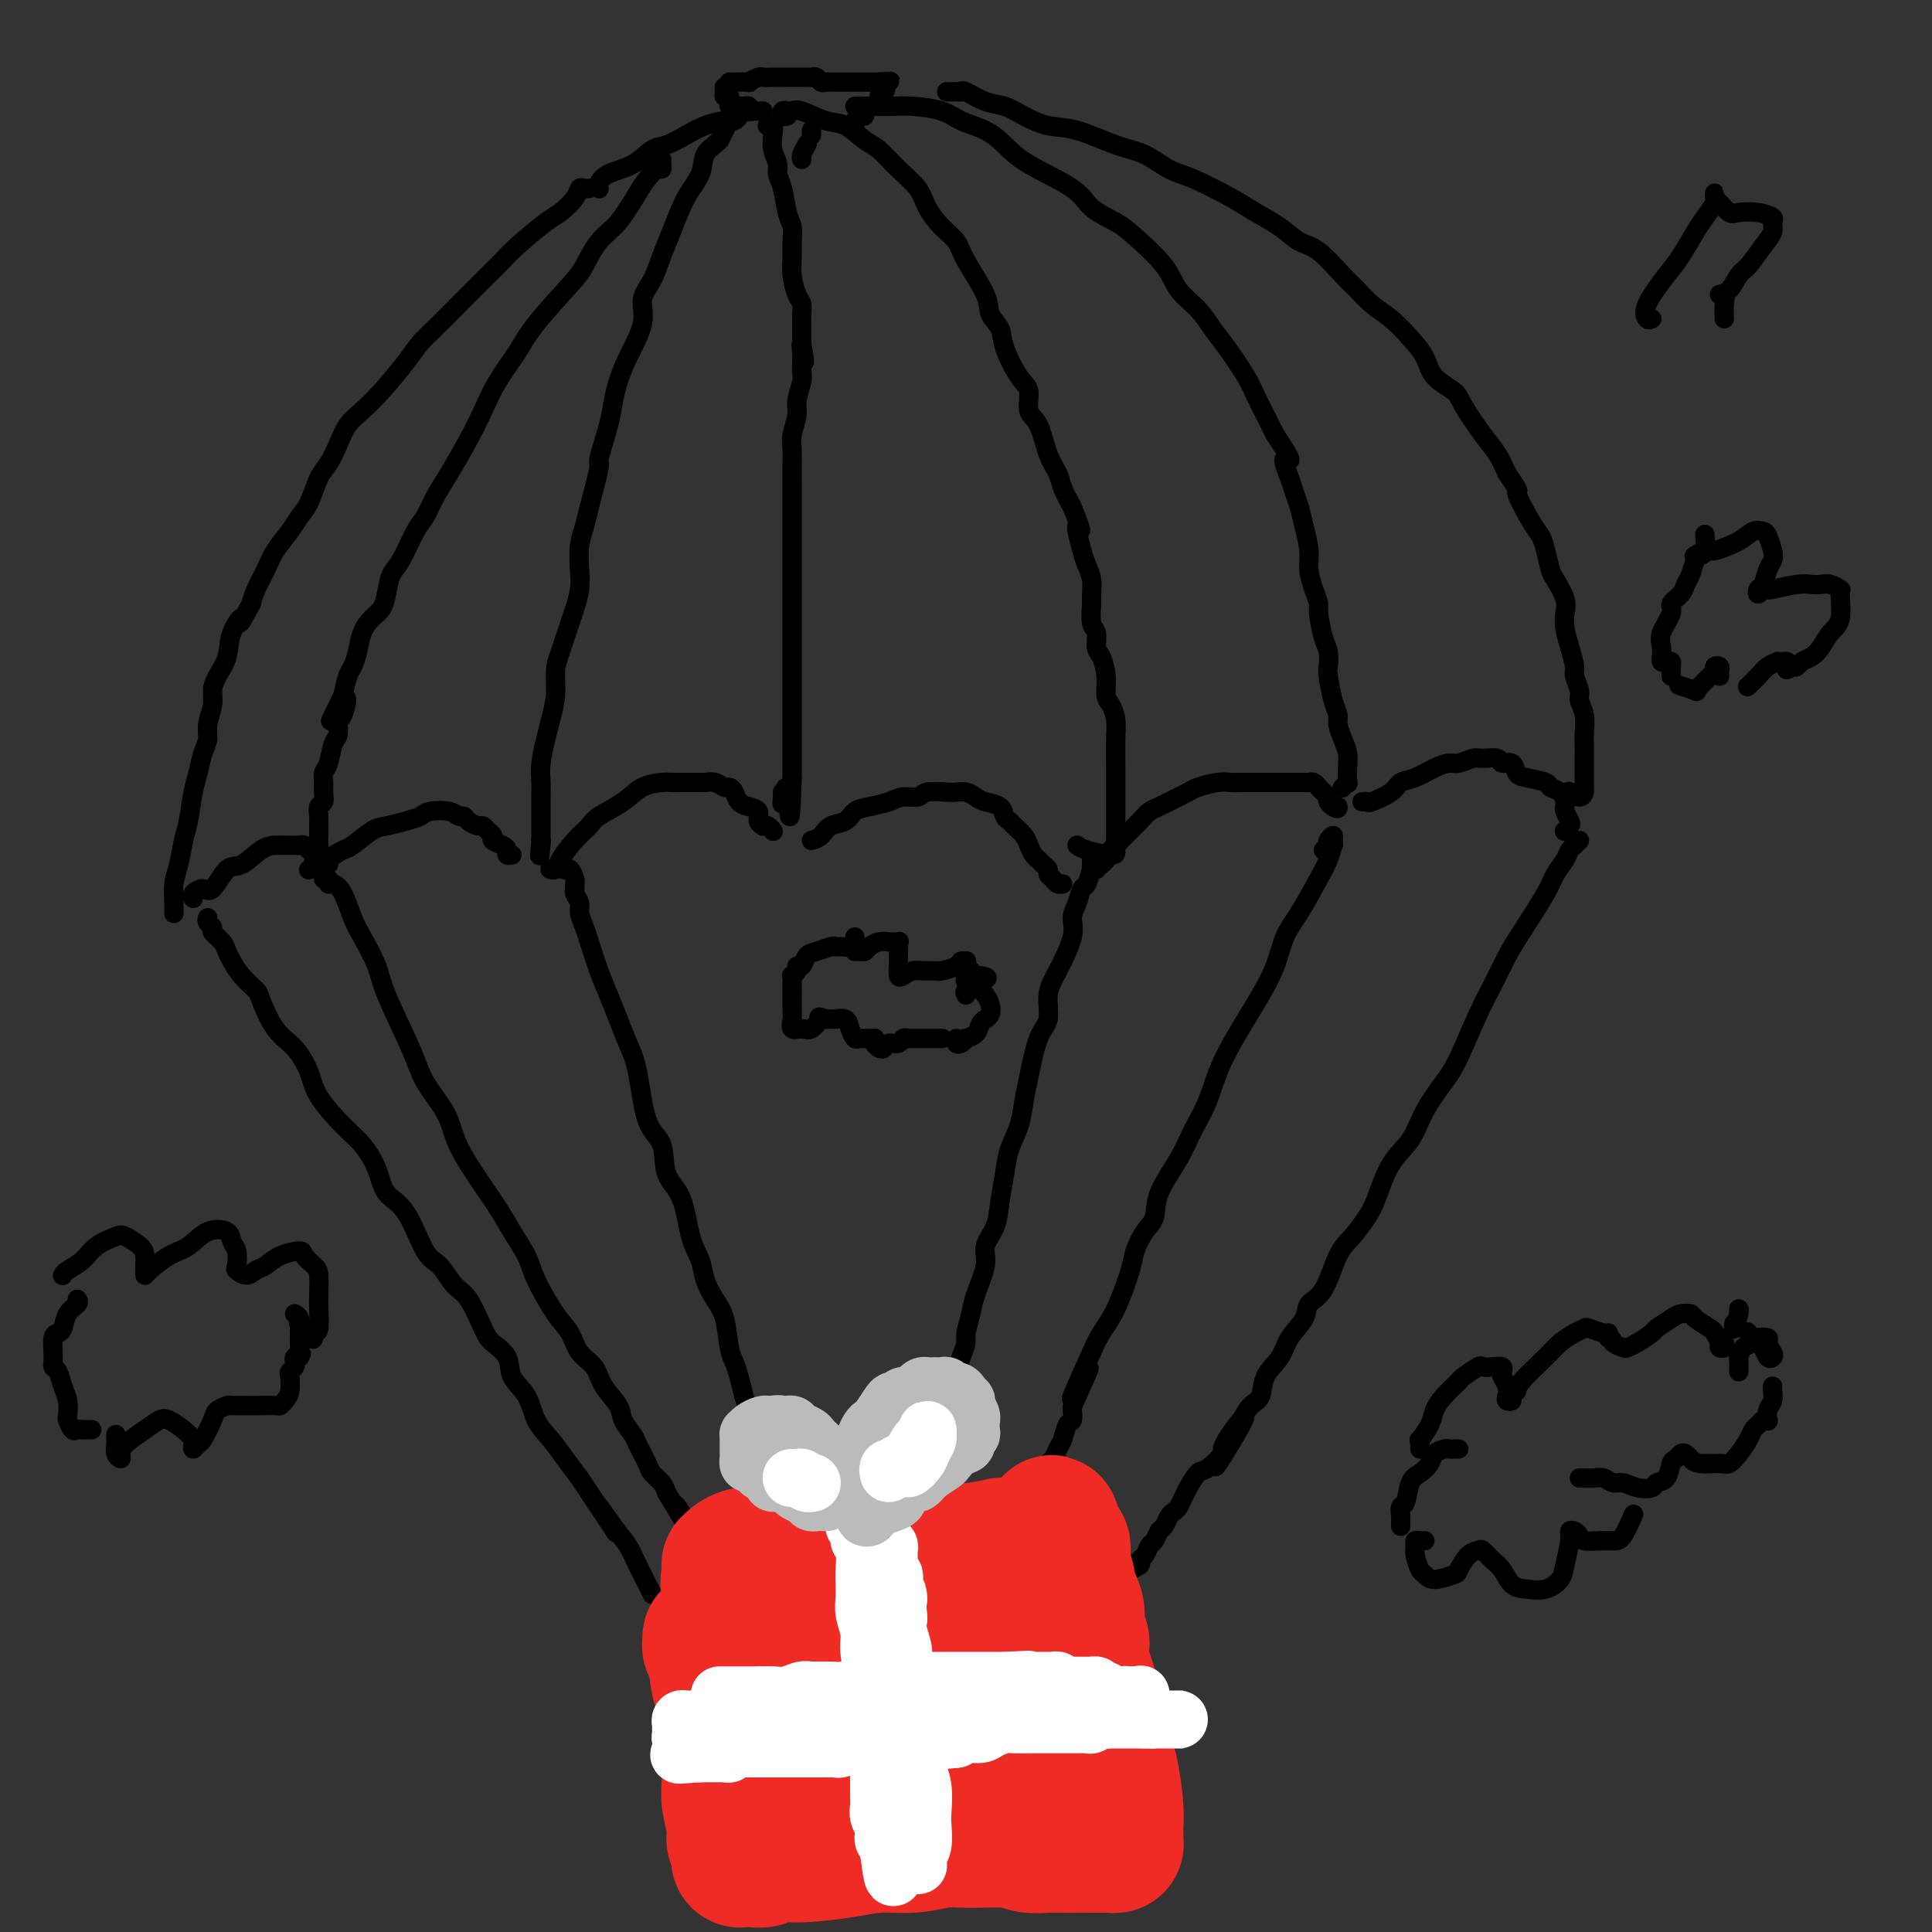 <svg viewBox='0 0 400 400' version='1.1' xmlns='http://www.w3.org/2000/svg' xmlns:xlink='http://www.w3.org/1999/xlink'><rect x="0" y="0" width="400" height="400" fill="#333333" stroke="none"/><g fill='none' stroke='rgb(0,0,0)' stroke-width='4' stroke-linecap='round' stroke-linejoin='round'><path d='M122,39c-0.319,0.038 -0.638,0.076 -1,0c-0.362,-0.076 -0.769,-0.267 -1,0c-0.231,0.267 -0.288,0.991 -1,2c-0.712,1.009 -2.080,2.304 -3,3c-0.920,0.696 -1.391,0.795 -3,2c-1.609,1.205 -4.357,3.517 -6,5c-1.643,1.483 -2.180,2.137 -3,3c-0.820,0.863 -1.924,1.935 -3,3c-1.076,1.065 -2.124,2.124 -3,3c-0.876,0.876 -1.581,1.571 -3,3c-1.419,1.429 -3.552,3.593 -5,5c-1.448,1.407 -2.212,2.056 -3,3c-0.788,0.944 -1.600,2.184 -3,4c-1.400,1.816 -3.386,4.209 -5,6c-1.614,1.791 -2.855,2.980 -4,4c-1.145,1.020 -2.193,1.869 -3,3c-0.807,1.131 -1.371,2.543 -2,4c-0.629,1.457 -1.322,2.959 -2,4c-0.678,1.041 -1.340,1.622 -2,3c-0.660,1.378 -1.317,3.554 -2,5c-0.683,1.446 -1.391,2.162 -2,3c-0.609,0.838 -1.119,1.799 -2,3c-0.881,1.201 -2.133,2.641 -3,4c-0.867,1.359 -1.349,2.635 -2,4c-0.651,1.365 -1.472,2.819 -2,4c-0.528,1.181 -0.764,2.091 -1,3'/><path d='M52,125c-3.434,6.288 -2.021,3.508 -2,3c0.021,-0.508 -1.352,1.255 -2,3c-0.648,1.745 -0.570,3.471 -1,5c-0.430,1.529 -1.368,2.860 -2,4c-0.632,1.140 -0.957,2.089 -1,3c-0.043,0.911 0.196,1.783 0,3c-0.196,1.217 -0.826,2.777 -1,4c-0.174,1.223 0.108,2.109 0,3c-0.108,0.891 -0.606,1.787 -1,3c-0.394,1.213 -0.683,2.743 -1,4c-0.317,1.257 -0.663,2.239 -1,4c-0.337,1.761 -0.665,4.299 -1,6c-0.335,1.701 -0.678,2.565 -1,4c-0.322,1.435 -0.622,3.443 -1,5c-0.378,1.557 -0.833,2.665 -1,4c-0.167,1.335 -0.045,2.898 0,4c0.045,1.102 0.013,1.743 0,2c-0.013,0.257 -0.006,0.128 0,0'/><path d='M124,39c0.027,0.063 0.055,0.125 0,0c-0.055,-0.125 -0.192,-0.438 0,-1c0.192,-0.562 0.715,-1.372 2,-2c1.285,-0.628 3.333,-1.075 5,-2c1.667,-0.925 2.954,-2.329 4,-3c1.046,-0.671 1.852,-0.610 3,-1c1.148,-0.390 2.638,-1.233 4,-2c1.362,-0.767 2.597,-1.459 4,-2c1.403,-0.541 2.975,-0.931 4,-1c1.025,-0.069 1.504,0.182 2,0c0.496,-0.182 1.010,-0.798 1,-1c-0.010,-0.202 -0.544,0.009 -1,0c-0.456,-0.009 -0.834,-0.240 -1,0c-0.166,0.240 -0.122,0.949 0,1c0.122,0.051 0.320,-0.557 0,0c-0.320,0.557 -1.160,2.278 -2,4'/><path d='M149,29c-1.275,1.266 -2.463,1.930 -3,3c-0.537,1.070 -0.422,2.548 -1,4c-0.578,1.452 -1.848,2.880 -3,5c-1.152,2.120 -2.187,4.931 -3,7c-0.813,2.069 -1.404,3.396 -2,5c-0.596,1.604 -1.196,3.485 -2,5c-0.804,1.515 -1.812,2.663 -2,4c-0.188,1.337 0.446,2.864 0,5c-0.446,2.136 -1.970,4.882 -3,7c-1.030,2.118 -1.567,3.608 -2,5c-0.433,1.392 -0.764,2.687 -1,4c-0.236,1.313 -0.378,2.644 -1,5c-0.622,2.356 -1.726,5.738 -2,7c-0.274,1.262 0.280,0.403 0,2c-0.280,1.597 -1.395,5.651 -2,8c-0.605,2.349 -0.701,2.993 -1,4c-0.299,1.007 -0.800,2.377 -1,4c-0.200,1.623 -0.099,3.498 0,5c0.099,1.502 0.194,2.630 0,4c-0.194,1.370 -0.678,2.980 -1,4c-0.322,1.020 -0.482,1.448 -1,3c-0.518,1.552 -1.396,4.227 -2,6c-0.604,1.773 -0.936,2.644 -1,4c-0.064,1.356 0.141,3.195 0,5c-0.141,1.805 -0.626,3.574 -1,5c-0.374,1.426 -0.636,2.509 -1,4c-0.364,1.491 -0.830,3.391 -1,5c-0.170,1.609 -0.046,2.926 0,4c0.046,1.074 0.012,1.905 0,3c-0.012,1.095 -0.004,2.456 0,4c0.004,1.544 0.002,3.272 0,5'/><path d='M112,174c-0.467,5.667 -0.133,2.333 0,1c0.133,-1.333 0.067,-0.667 0,0'/><path d='M159,26c-0.111,0.042 -0.222,0.084 0,0c0.222,-0.084 0.777,-0.294 1,0c0.223,0.294 0.115,1.091 0,2c-0.115,0.909 -0.238,1.931 0,3c0.238,1.069 0.838,2.187 1,3c0.162,0.813 -0.114,1.323 0,2c0.114,0.677 0.619,1.520 1,3c0.381,1.480 0.637,3.595 1,5c0.363,1.405 0.832,2.099 1,3c0.168,0.901 0.035,2.009 0,3c-0.035,0.991 0.029,1.866 0,3c-0.029,1.134 -0.151,2.526 0,4c0.151,1.474 0.576,3.029 1,4c0.424,0.971 0.846,1.359 1,2c0.154,0.641 0.041,1.535 0,2c-0.041,0.465 -0.011,0.502 0,1c0.011,0.498 0.003,1.457 0,2c-0.003,0.543 -0.001,0.671 0,1c0.001,0.329 0.000,0.858 0,1c-0.000,0.142 -0.000,-0.102 0,0c0.000,0.102 0.000,0.551 0,1'/><path d='M166,71c1.083,7.141 0.290,2.494 0,1c-0.290,-1.494 -0.077,0.164 0,1c0.077,0.836 0.016,0.850 0,1c-0.016,0.150 0.011,0.437 0,1c-0.011,0.563 -0.059,1.403 0,2c0.059,0.597 0.226,0.950 0,2c-0.226,1.050 -0.845,2.797 -1,4c-0.155,1.203 0.155,1.860 0,3c-0.155,1.140 -0.773,2.762 -1,4c-0.227,1.238 -0.061,2.093 0,3c0.061,0.907 0.016,1.865 0,3c-0.016,1.135 -0.004,2.447 0,4c0.004,1.553 0.001,3.347 0,5c-0.001,1.653 -0.000,3.163 0,4c0.000,0.837 0.000,1.000 0,2c-0.000,1.000 -0.000,2.838 0,4c0.000,1.162 0.000,1.648 0,3c-0.000,1.352 -0.000,3.570 0,5c0.000,1.430 0.000,2.072 0,3c-0.000,0.928 -0.000,2.141 0,3c0.000,0.859 0.000,1.363 0,3c-0.000,1.637 -0.000,4.408 0,6c0.000,1.592 0.000,2.004 0,3c-0.000,0.996 -0.000,2.576 0,4c0.000,1.424 0.000,2.691 0,4c-0.000,1.309 -0.000,2.660 0,4c0.000,1.340 0.000,2.669 0,4c-0.000,1.331 -0.000,2.666 0,4'/><path d='M164,161c-0.475,14.469 -0.663,5.642 -1,3c-0.337,-2.642 -0.822,0.900 -1,2c-0.178,1.100 -0.048,-0.242 0,-1c0.048,-0.758 0.014,-0.931 0,-1c-0.014,-0.069 -0.007,-0.035 0,0'/><path d='M163,24c-0.399,0.112 -0.797,0.224 -1,0c-0.203,-0.224 -0.210,-0.785 0,-1c0.210,-0.215 0.639,-0.085 1,0c0.361,0.085 0.656,0.124 1,0c0.344,-0.124 0.738,-0.411 2,0c1.262,0.411 3.393,1.519 5,2c1.607,0.481 2.689,0.333 4,1c1.311,0.667 2.850,2.148 4,3c1.150,0.852 1.910,1.074 3,2c1.090,0.926 2.509,2.554 4,4c1.491,1.446 3.055,2.708 4,4c0.945,1.292 1.273,2.614 2,4c0.727,1.386 1.853,2.835 3,4c1.147,1.165 2.315,2.044 3,3c0.685,0.956 0.889,1.989 2,4c1.111,2.011 3.130,5.001 4,7c0.870,1.999 0.591,3.009 1,4c0.409,0.991 1.505,1.964 2,3c0.495,1.036 0.387,2.137 1,4c0.613,1.863 1.946,4.490 3,6c1.054,1.510 1.831,1.902 2,3c0.169,1.098 -0.268,2.901 0,4c0.268,1.099 1.240,1.493 2,3c0.760,1.507 1.307,4.125 2,6c0.693,1.875 1.533,3.005 2,4c0.467,0.995 0.562,1.856 1,3c0.438,1.144 1.219,2.572 2,4'/><path d='M222,105c2.962,7.448 1.368,4.069 1,4c-0.368,-0.069 0.490,3.173 1,5c0.510,1.827 0.671,2.241 1,3c0.329,0.759 0.824,1.865 1,3c0.176,1.135 0.032,2.300 0,3c-0.032,0.700 0.047,0.934 0,2c-0.047,1.066 -0.219,2.962 0,4c0.219,1.038 0.828,1.216 1,2c0.172,0.784 -0.095,2.173 0,3c0.095,0.827 0.551,1.092 1,2c0.449,0.908 0.891,2.461 1,4c0.109,1.539 -0.114,3.066 0,4c0.114,0.934 0.567,1.276 1,2c0.433,0.724 0.848,1.831 1,3c0.152,1.169 0.041,2.399 0,4c-0.041,1.601 -0.011,3.572 0,5c0.011,1.428 0.003,2.312 0,3c-0.003,0.688 -0.001,1.181 0,2c0.001,0.819 -0.000,1.963 0,3c0.000,1.037 0.001,1.967 0,3c-0.001,1.033 -0.003,2.169 0,3c0.003,0.831 0.011,1.357 0,2c-0.011,0.643 -0.042,1.401 0,2c0.042,0.599 0.155,1.037 -1,1c-1.155,-0.037 -3.580,-0.548 -5,-1c-1.420,-0.452 -1.834,-0.843 -2,-1c-0.166,-0.157 -0.083,-0.078 0,0'/><path d='M137,33c-0.017,0.297 -0.033,0.593 0,1c0.033,0.407 0.116,0.924 0,1c-0.116,0.076 -0.432,-0.288 -1,0c-0.568,0.288 -1.388,1.228 -2,2c-0.612,0.772 -1.017,1.374 -2,3c-0.983,1.626 -2.546,4.275 -4,6c-1.454,1.725 -2.800,2.525 -4,4c-1.200,1.475 -2.253,3.625 -3,5c-0.747,1.375 -1.186,1.977 -3,4c-1.814,2.023 -5.002,5.469 -7,8c-1.998,2.531 -2.807,4.147 -4,6c-1.193,1.853 -2.770,3.944 -4,6c-1.230,2.056 -2.111,4.077 -3,6c-0.889,1.923 -1.784,3.747 -3,6c-1.216,2.253 -2.752,4.936 -4,7c-1.248,2.064 -2.208,3.510 -3,5c-0.792,1.490 -1.417,3.025 -2,4c-0.583,0.975 -1.125,1.392 -2,3c-0.875,1.608 -2.082,4.408 -3,6c-0.918,1.592 -1.545,1.976 -2,3c-0.455,1.024 -0.738,2.689 -1,4c-0.262,1.311 -0.504,2.266 -1,3c-0.496,0.734 -1.246,1.245 -2,2c-0.754,0.755 -1.511,1.755 -2,3c-0.489,1.245 -0.708,2.736 -1,4c-0.292,1.264 -0.655,2.302 -1,3c-0.345,0.698 -0.670,1.057 -1,2c-0.330,0.943 -0.665,2.472 -1,4'/><path d='M71,144c-4.968,10.104 -1.387,2.865 0,1c1.387,-1.865 0.579,1.643 0,3c-0.579,1.357 -0.929,0.562 -1,1c-0.071,0.438 0.139,2.109 0,3c-0.139,0.891 -0.626,1.001 -1,2c-0.374,0.999 -0.635,2.888 -1,4c-0.365,1.112 -0.834,1.449 -1,2c-0.166,0.551 -0.030,1.316 0,2c0.030,0.684 -0.044,1.285 0,2c0.044,0.715 0.208,1.542 0,2c-0.208,0.458 -0.788,0.545 -1,1c-0.212,0.455 -0.056,1.277 0,2c0.056,0.723 0.011,1.345 0,2c-0.011,0.655 0.012,1.341 0,2c-0.012,0.659 -0.060,1.291 0,2c0.060,0.709 0.226,1.497 0,2c-0.226,0.503 -0.845,0.723 -1,1c-0.155,0.277 0.154,0.610 0,1c-0.154,0.390 -0.772,0.836 -1,1c-0.228,0.164 -0.065,0.047 0,0c0.065,-0.047 0.033,-0.023 0,0'/><path d='M179,24c-0.425,0.083 -0.851,0.166 -1,0c-0.149,-0.166 -0.023,-0.580 0,-1c0.023,-0.420 -0.059,-0.844 0,-1c0.059,-0.156 0.259,-0.042 0,0c-0.259,0.042 -0.979,0.011 -1,0c-0.021,-0.011 0.655,-0.004 1,0c0.345,0.004 0.357,0.003 1,0c0.643,-0.003 1.917,-0.009 3,0c1.083,0.009 1.976,0.032 3,0c1.024,-0.032 2.178,-0.119 4,0c1.822,0.119 4.313,0.446 6,1c1.687,0.554 2.570,1.337 4,2c1.430,0.663 3.405,1.206 5,2c1.595,0.794 2.808,1.840 4,3c1.192,1.160 2.364,2.433 5,4c2.636,1.567 6.737,3.430 9,5c2.263,1.570 2.687,2.849 4,4c1.313,1.151 3.513,2.173 5,3c1.487,0.827 2.260,1.460 4,3c1.740,1.540 4.446,3.988 6,6c1.554,2.012 1.957,3.588 3,5c1.043,1.412 2.727,2.660 4,4c1.273,1.340 2.137,2.774 3,4c0.863,1.226 1.726,2.246 3,4c1.274,1.754 2.960,4.243 4,6c1.040,1.757 1.434,2.781 2,4c0.566,1.219 1.305,2.634 2,4c0.695,1.366 1.348,2.683 2,4'/><path d='M264,90c4.891,7.272 2.620,4.950 2,5c-0.620,0.050 0.412,2.470 1,4c0.588,1.530 0.731,2.169 1,3c0.269,0.831 0.663,1.853 1,3c0.337,1.147 0.616,2.419 1,4c0.384,1.581 0.873,3.470 1,5c0.127,1.530 -0.107,2.700 0,4c0.107,1.300 0.554,2.731 1,4c0.446,1.269 0.890,2.375 1,3c0.110,0.625 -0.115,0.770 0,2c0.115,1.230 0.569,3.547 1,5c0.431,1.453 0.837,2.042 1,3c0.163,0.958 0.081,2.286 0,3c-0.081,0.714 -0.163,0.813 0,2c0.163,1.187 0.569,3.462 1,5c0.431,1.538 0.886,2.340 1,3c0.114,0.660 -0.113,1.180 0,2c0.113,0.820 0.567,1.942 1,3c0.433,1.058 0.844,2.053 1,3c0.156,0.947 0.056,1.848 0,3c-0.056,1.152 -0.066,2.556 0,3c0.066,0.444 0.210,-0.073 0,0c-0.210,0.073 -0.774,0.735 -1,1c-0.226,0.265 -0.113,0.132 0,0'/><path d='M196,19c0.338,0.004 0.677,0.008 1,0c0.323,-0.008 0.631,-0.028 1,0c0.369,0.028 0.800,0.104 1,0c0.200,-0.104 0.170,-0.389 1,0c0.830,0.389 2.522,1.450 4,2c1.478,0.550 2.743,0.588 4,1c1.257,0.412 2.505,1.197 4,2c1.495,0.803 3.236,1.623 5,2c1.764,0.377 3.553,0.312 6,1c2.447,0.688 5.554,2.130 8,3c2.446,0.870 4.232,1.166 6,2c1.768,0.834 3.519,2.204 5,3c1.481,0.796 2.692,1.019 5,2c2.308,0.981 5.711,2.721 8,4c2.289,1.279 3.463,2.096 5,3c1.537,0.904 3.436,1.893 5,3c1.564,1.107 2.791,2.330 4,3c1.209,0.670 2.399,0.786 4,2c1.601,1.214 3.615,3.524 5,5c1.385,1.476 2.143,2.116 3,3c0.857,0.884 1.813,2.011 3,3c1.187,0.989 2.605,1.840 4,3c1.395,1.160 2.766,2.628 4,4c1.234,1.372 2.329,2.646 3,4c0.671,1.354 0.918,2.788 2,4c1.082,1.212 3.000,2.203 4,3c1.000,0.797 1.082,1.399 2,3c0.918,1.601 2.670,4.200 4,6c1.330,1.800 2.237,2.800 3,4c0.763,1.200 1.381,2.600 2,4'/><path d='M312,98c3.394,4.914 1.879,3.197 2,4c0.121,0.803 1.876,4.124 3,6c1.124,1.876 1.615,2.305 2,3c0.385,0.695 0.664,1.656 1,3c0.336,1.344 0.730,3.072 1,4c0.270,0.928 0.415,1.055 1,2c0.585,0.945 1.611,2.708 2,4c0.389,1.292 0.142,2.113 0,3c-0.142,0.887 -0.178,1.841 0,3c0.178,1.159 0.568,2.522 1,4c0.432,1.478 0.904,3.069 1,4c0.096,0.931 -0.185,1.201 0,2c0.185,0.799 0.834,2.125 1,3c0.166,0.875 -0.152,1.298 0,2c0.152,0.702 0.773,1.681 1,3c0.227,1.319 0.061,2.977 0,4c-0.061,1.023 -0.016,1.412 0,2c0.016,0.588 0.004,1.376 0,2c-0.004,0.624 -0.001,1.084 0,2c0.001,0.916 -0.002,2.289 0,3c0.002,0.711 0.007,0.761 0,1c-0.007,0.239 -0.027,0.666 0,1c0.027,0.334 0.100,0.574 0,1c-0.100,0.426 -0.373,1.038 -1,1c-0.627,-0.038 -1.608,-0.725 -2,-1c-0.392,-0.275 -0.196,-0.137 0,0'/><path d='M40,186c-0.186,-0.277 -0.371,-0.555 0,-1c0.371,-0.445 1.299,-1.058 2,-1c0.701,0.058 1.175,0.786 2,0c0.825,-0.786 2.003,-3.086 3,-4c0.997,-0.914 1.815,-0.441 3,-1c1.185,-0.559 2.737,-2.150 4,-3c1.263,-0.850 2.236,-0.961 3,-1c0.764,-0.039 1.318,-0.007 2,0c0.682,0.007 1.492,-0.010 2,0c0.508,0.010 0.714,0.048 1,0c0.286,-0.048 0.651,-0.181 1,0c0.349,0.181 0.682,0.676 1,1c0.318,0.324 0.621,0.475 1,1c0.379,0.525 0.834,1.422 1,2c0.166,0.578 0.045,0.835 0,1c-0.045,0.165 -0.012,0.237 0,0c0.012,-0.237 0.003,-0.782 0,-1c-0.003,-0.218 -0.002,-0.109 0,0'/><path d='M67,180c-0.135,-0.437 -0.271,-0.875 0,-1c0.271,-0.125 0.947,0.061 1,0c0.053,-0.061 -0.517,-0.369 0,-1c0.517,-0.631 2.123,-1.584 3,-2c0.877,-0.416 1.026,-0.296 2,-1c0.974,-0.704 2.773,-2.230 4,-3c1.227,-0.770 1.883,-0.782 3,-1c1.117,-0.218 2.694,-0.643 4,-1c1.306,-0.357 2.339,-0.646 3,-1c0.661,-0.354 0.950,-0.772 2,-1c1.050,-0.228 2.863,-0.267 4,0c1.137,0.267 1.600,0.841 2,1c0.400,0.159 0.737,-0.098 1,0c0.263,0.098 0.453,0.551 1,1c0.547,0.449 1.451,0.894 2,1c0.549,0.106 0.742,-0.126 1,0c0.258,0.126 0.581,0.611 1,1c0.419,0.389 0.934,0.682 1,1c0.066,0.318 -0.318,0.659 0,1c0.318,0.341 1.339,0.680 2,1c0.661,0.320 0.961,0.622 1,1c0.039,0.378 -0.182,0.833 0,1c0.182,0.167 0.766,0.048 1,0c0.234,-0.048 0.117,-0.024 0,0'/><path d='M114,180c-0.101,-0.034 -0.203,-0.068 0,0c0.203,0.068 0.709,0.237 1,0c0.291,-0.237 0.367,-0.881 1,-2c0.633,-1.119 1.823,-2.713 3,-4c1.177,-1.287 2.339,-2.268 3,-3c0.661,-0.732 0.819,-1.215 2,-2c1.181,-0.785 3.384,-1.870 5,-3c1.616,-1.130 2.646,-2.303 4,-3c1.354,-0.697 3.031,-0.919 4,-1c0.969,-0.081 1.231,-0.022 2,0c0.769,0.022 2.047,0.006 3,0c0.953,-0.006 1.582,-0.003 2,0c0.418,0.003 0.627,0.005 1,0c0.373,-0.005 0.912,-0.016 1,0c0.088,0.016 -0.275,0.059 0,0c0.275,-0.059 1.186,-0.219 2,0c0.814,0.219 1.530,0.818 2,1c0.470,0.182 0.694,-0.054 1,0c0.306,0.054 0.694,0.399 1,1c0.306,0.601 0.531,1.457 1,2c0.469,0.543 1.183,0.773 2,1c0.817,0.227 1.738,0.452 2,1c0.262,0.548 -0.136,1.418 0,2c0.136,0.582 0.807,0.874 1,1c0.193,0.126 -0.093,0.085 0,0c0.093,-0.085 0.563,-0.215 1,0c0.437,0.215 0.839,0.776 1,1c0.161,0.224 0.080,0.112 0,0'/><path d='M168,174c0.698,-0.212 1.396,-0.424 2,-1c0.604,-0.576 1.113,-1.516 2,-2c0.887,-0.484 2.151,-0.512 3,-1c0.849,-0.488 1.281,-1.436 2,-2c0.719,-0.564 1.723,-0.743 3,-1c1.277,-0.257 2.825,-0.591 4,-1c1.175,-0.409 1.977,-0.894 3,-1c1.023,-0.106 2.266,0.167 3,0c0.734,-0.167 0.959,-0.774 2,-1c1.041,-0.226 2.896,-0.071 4,0c1.104,0.071 1.455,0.060 2,0c0.545,-0.060 1.284,-0.167 2,0c0.716,0.167 1.411,0.608 2,1c0.589,0.392 1.074,0.734 2,1c0.926,0.266 2.293,0.455 3,1c0.707,0.545 0.753,1.444 1,2c0.247,0.556 0.696,0.769 1,1c0.304,0.231 0.463,0.482 1,1c0.537,0.518 1.453,1.305 2,2c0.547,0.695 0.725,1.300 1,2c0.275,0.700 0.647,1.497 1,2c0.353,0.503 0.686,0.712 1,1c0.314,0.288 0.609,0.655 1,1c0.391,0.345 0.879,0.667 1,1c0.121,0.333 -0.125,0.678 0,1c0.125,0.322 0.621,0.622 1,1c0.379,0.378 0.640,0.832 1,1c0.360,0.168 0.817,0.048 1,0c0.183,-0.048 0.091,-0.024 0,0'/><path d='M227,180c0.334,-0.365 0.669,-0.730 1,-1c0.331,-0.270 0.659,-0.446 1,-1c0.341,-0.554 0.696,-1.486 1,-2c0.304,-0.514 0.557,-0.610 1,-1c0.443,-0.390 1.075,-1.073 2,-2c0.925,-0.927 2.143,-2.098 3,-3c0.857,-0.902 1.355,-1.537 2,-2c0.645,-0.463 1.439,-0.755 2,-1c0.561,-0.245 0.889,-0.444 2,-1c1.111,-0.556 3.007,-1.470 4,-2c0.993,-0.530 1.085,-0.678 2,-1c0.915,-0.322 2.655,-0.818 4,-1c1.345,-0.182 2.296,-0.049 3,0c0.704,0.049 1.162,0.013 2,0c0.838,-0.013 2.055,-0.003 3,0c0.945,0.003 1.618,0.001 2,0c0.382,-0.001 0.473,-0.000 1,0c0.527,0.000 1.489,0.000 2,0c0.511,-0.000 0.571,-0.001 1,0c0.429,0.001 1.228,0.003 2,0c0.772,-0.003 1.516,-0.012 2,0c0.484,0.012 0.708,0.046 1,0c0.292,-0.046 0.653,-0.171 1,0c0.347,0.171 0.681,0.637 1,1c0.319,0.363 0.624,0.622 1,1c0.376,0.378 0.822,0.874 1,1c0.178,0.126 0.086,-0.120 0,0c-0.086,0.120 -0.168,0.606 0,1c0.168,0.394 0.584,0.697 1,1'/><path d='M276,167c1.156,0.778 1.044,0.222 1,0c-0.044,-0.222 -0.022,-0.111 0,0'/><path d='M282,166c0.419,-0.046 0.838,-0.091 1,0c0.162,0.091 0.066,0.319 1,0c0.934,-0.319 2.898,-1.186 4,-2c1.102,-0.814 1.344,-1.576 2,-2c0.656,-0.424 1.727,-0.510 3,-1c1.273,-0.490 2.748,-1.385 4,-2c1.252,-0.615 2.280,-0.951 3,-1c0.720,-0.049 1.134,0.187 2,0c0.866,-0.187 2.186,-0.798 3,-1c0.814,-0.202 1.121,0.005 2,0c0.879,-0.005 2.330,-0.223 3,0c0.670,0.223 0.558,0.886 1,1c0.442,0.114 1.437,-0.320 2,0c0.563,0.320 0.693,1.394 1,2c0.307,0.606 0.790,0.743 2,1c1.210,0.257 3.148,0.632 4,1c0.852,0.368 0.620,0.727 1,1c0.380,0.273 1.373,0.458 2,1c0.627,0.542 0.887,1.440 1,2c0.113,0.560 0.079,0.781 0,1c-0.079,0.219 -0.204,0.437 0,1c0.204,0.563 0.735,1.470 1,2c0.265,0.530 0.264,0.681 0,1c-0.264,0.319 -0.790,0.805 -1,1c-0.210,0.195 -0.105,0.097 0,0'/><path d='M43,190c-0.128,0.327 -0.255,0.654 0,1c0.255,0.346 0.894,0.711 1,1c0.106,0.289 -0.321,0.503 0,1c0.321,0.497 1.389,1.279 2,2c0.611,0.721 0.764,1.383 1,2c0.236,0.617 0.555,1.190 1,2c0.445,0.810 1.018,1.856 2,3c0.982,1.144 2.375,2.385 3,3c0.625,0.615 0.482,0.606 1,2c0.518,1.394 1.695,4.193 3,6c1.305,1.807 2.736,2.621 4,4c1.264,1.379 2.359,3.322 3,5c0.641,1.678 0.827,3.090 2,5c1.173,1.910 3.331,4.320 5,6c1.669,1.680 2.848,2.632 4,4c1.152,1.368 2.275,3.151 3,5c0.725,1.849 1.051,3.763 2,5c0.949,1.237 2.522,1.798 4,4c1.478,2.202 2.861,6.046 4,8c1.139,1.954 2.033,2.017 3,3c0.967,0.983 2.007,2.884 3,4c0.993,1.116 1.938,1.446 3,3c1.062,1.554 2.242,4.333 3,6c0.758,1.667 1.094,2.224 2,3c0.906,0.776 2.381,1.771 3,3c0.619,1.229 0.381,2.691 1,4c0.619,1.309 2.094,2.464 3,4c0.906,1.536 1.243,3.453 2,5c0.757,1.547 1.935,2.724 3,4c1.065,1.276 2.019,2.650 3,4c0.981,1.350 1.991,2.675 3,4'/><path d='M120,306c12.678,19.113 5.873,8.896 4,6c-1.873,-2.896 1.187,1.529 3,4c1.813,2.471 2.381,2.988 3,4c0.619,1.012 1.290,2.519 2,4c0.710,1.481 1.460,2.937 2,4c0.540,1.063 0.868,1.732 1,2c0.132,0.268 0.066,0.134 0,0'/><path d='M67,182c0.440,-0.120 0.881,-0.240 1,0c0.119,0.240 -0.083,0.841 0,1c0.083,0.159 0.449,-0.124 1,0c0.551,0.124 1.285,0.655 2,2c0.715,1.345 1.410,3.503 2,5c0.590,1.497 1.076,2.334 2,4c0.924,1.666 2.285,4.160 3,6c0.715,1.840 0.782,3.026 2,6c1.218,2.974 3.586,7.736 5,11c1.414,3.264 1.874,5.030 3,7c1.126,1.970 2.919,4.143 4,6c1.081,1.857 1.448,3.399 2,5c0.552,1.601 1.287,3.261 3,6c1.713,2.739 4.405,6.557 6,9c1.595,2.443 2.094,3.510 3,5c0.906,1.490 2.219,3.403 3,5c0.781,1.597 1.028,2.877 2,5c0.972,2.123 2.668,5.088 4,7c1.332,1.912 2.301,2.770 3,4c0.699,1.230 1.128,2.832 2,4c0.872,1.168 2.188,1.903 3,3c0.812,1.097 1.119,2.557 2,4c0.881,1.443 2.334,2.869 3,4c0.666,1.131 0.545,1.965 1,3c0.455,1.035 1.488,2.269 2,3c0.512,0.731 0.505,0.958 1,2c0.495,1.042 1.494,2.898 2,4c0.506,1.102 0.521,1.451 1,2c0.479,0.549 1.423,1.300 2,2c0.577,0.700 0.789,1.350 1,2'/><path d='M138,309c6.662,11.040 2.815,4.641 2,3c-0.815,-1.641 1.400,1.478 2,3c0.600,1.522 -0.415,1.448 0,3c0.415,1.552 2.262,4.729 3,6c0.738,1.271 0.369,0.635 0,0'/><path d='M117,180c-0.083,0.055 -0.166,0.110 0,0c0.166,-0.110 0.581,-0.384 1,0c0.419,0.384 0.843,1.425 1,2c0.157,0.575 0.046,0.682 0,1c-0.046,0.318 -0.027,0.847 0,1c0.027,0.153 0.063,-0.068 0,0c-0.063,0.068 -0.225,0.427 0,1c0.225,0.573 0.837,1.359 1,2c0.163,0.641 -0.122,1.135 0,2c0.122,0.865 0.652,2.099 1,3c0.348,0.901 0.516,1.468 1,3c0.484,1.532 1.285,4.028 2,6c0.715,1.972 1.345,3.420 2,5c0.655,1.580 1.335,3.291 2,5c0.665,1.709 1.314,3.416 2,5c0.686,1.584 1.409,3.045 2,6c0.591,2.955 1.050,7.402 2,10c0.950,2.598 2.391,3.345 3,5c0.609,1.655 0.386,4.217 1,6c0.614,1.783 2.065,2.788 3,5c0.935,2.212 1.353,5.632 2,8c0.647,2.368 1.521,3.684 2,5c0.479,1.316 0.562,2.631 1,4c0.438,1.369 1.231,2.792 2,4c0.769,1.208 1.516,2.202 2,4c0.484,1.798 0.707,4.399 1,6c0.293,1.601 0.656,2.200 1,3c0.344,0.800 0.670,1.800 1,3c0.330,1.200 0.665,2.600 1,4'/><path d='M154,289c5.842,17.834 1.948,7.919 1,5c-0.948,-2.919 1.052,1.156 2,3c0.948,1.844 0.845,1.455 1,2c0.155,0.545 0.567,2.022 1,3c0.433,0.978 0.886,1.456 1,2c0.114,0.544 -0.110,1.155 0,2c0.110,0.845 0.555,1.926 1,3c0.445,1.074 0.890,2.141 1,3c0.110,0.859 -0.115,1.508 0,2c0.115,0.492 0.569,0.825 1,2c0.431,1.175 0.837,3.193 1,4c0.163,0.807 0.081,0.404 0,0'/><path d='M226,178c0.006,0.286 0.013,0.572 0,1c-0.013,0.428 -0.044,0.999 0,1c0.044,0.001 0.165,-0.569 0,0c-0.165,0.569 -0.616,2.277 -1,3c-0.384,0.723 -0.700,0.461 -1,1c-0.300,0.539 -0.582,1.878 -1,3c-0.418,1.122 -0.972,2.026 -1,3c-0.028,0.974 0.470,2.016 0,4c-0.470,1.984 -1.908,4.908 -3,7c-1.092,2.092 -1.837,3.353 -2,5c-0.163,1.647 0.256,3.682 0,5c-0.256,1.318 -1.186,1.920 -2,4c-0.814,2.080 -1.513,5.639 -2,8c-0.487,2.361 -0.761,3.523 -1,5c-0.239,1.477 -0.444,3.269 -1,5c-0.556,1.731 -1.463,3.401 -2,5c-0.537,1.599 -0.702,3.128 -1,5c-0.298,1.872 -0.728,4.087 -1,6c-0.272,1.913 -0.387,3.526 -1,5c-0.613,1.474 -1.723,2.811 -2,4c-0.277,1.189 0.280,2.230 0,4c-0.280,1.770 -1.398,4.270 -2,6c-0.602,1.730 -0.690,2.690 -1,4c-0.310,1.310 -0.843,2.968 -1,4c-0.157,1.032 0.061,1.437 0,2c-0.061,0.563 -0.400,1.283 -1,3c-0.600,1.717 -1.460,4.429 -2,6c-0.540,1.571 -0.761,2.000 -1,3c-0.239,1.000 -0.497,2.571 -1,4c-0.503,1.429 -1.252,2.714 -2,4'/><path d='M193,298c-5.271,19.520 -1.948,8.318 -1,5c0.948,-3.318 -0.478,1.246 -1,3c-0.522,1.754 -0.139,0.698 0,1c0.139,0.302 0.033,1.964 0,3c-0.033,1.036 0.005,1.447 0,2c-0.005,0.553 -0.054,1.248 0,2c0.054,0.752 0.211,1.561 0,2c-0.211,0.439 -0.788,0.510 -1,1c-0.212,0.490 -0.057,1.401 0,2c0.057,0.599 0.016,0.885 0,1c-0.016,0.115 -0.008,0.057 0,0'/><path d='M274,176c0.415,-0.443 0.829,-0.887 1,-1c0.171,-0.113 0.098,0.104 0,0c-0.098,-0.104 -0.222,-0.528 0,-1c0.222,-0.472 0.789,-0.993 1,-1c0.211,-0.007 0.066,0.501 0,1c-0.066,0.499 -0.055,0.990 0,1c0.055,0.010 0.152,-0.460 0,0c-0.152,0.460 -0.553,1.850 -1,3c-0.447,1.150 -0.938,2.061 -2,4c-1.062,1.939 -2.694,4.906 -4,7c-1.306,2.094 -2.286,3.317 -3,5c-0.714,1.683 -1.163,3.828 -2,6c-0.837,2.172 -2.062,4.372 -3,6c-0.938,1.628 -1.590,2.684 -3,5c-1.410,2.316 -3.580,5.893 -5,9c-1.420,3.107 -2.092,5.746 -3,8c-0.908,2.254 -2.053,4.125 -3,6c-0.947,1.875 -1.697,3.755 -3,6c-1.303,2.245 -3.160,4.855 -4,7c-0.840,2.145 -0.665,3.827 -1,5c-0.335,1.173 -1.182,1.839 -2,3c-0.818,1.161 -1.609,2.817 -2,4c-0.391,1.183 -0.383,1.895 -1,4c-0.617,2.105 -1.858,5.605 -3,8c-1.142,2.395 -2.183,3.684 -3,5c-0.817,1.316 -1.408,2.658 -2,4'/><path d='M226,280c-7.857,17.196 -2.501,6.686 -1,4c1.501,-2.686 -0.855,2.453 -2,5c-1.145,2.547 -1.080,2.502 -1,3c0.080,0.498 0.177,1.537 0,2c-0.177,0.463 -0.626,0.348 -1,1c-0.374,0.652 -0.673,2.072 -1,3c-0.327,0.928 -0.683,1.366 -1,2c-0.317,0.634 -0.595,1.465 -1,2c-0.405,0.535 -0.935,0.773 -1,1c-0.065,0.227 0.337,0.442 0,1c-0.337,0.558 -1.413,1.458 -2,2c-0.587,0.542 -0.687,0.727 -1,1c-0.313,0.273 -0.841,0.634 -1,1c-0.159,0.366 0.050,0.737 0,1c-0.050,0.263 -0.360,0.417 -1,1c-0.640,0.583 -1.612,1.595 -2,2c-0.388,0.405 -0.194,0.202 0,0'/><path d='M327,174c-0.449,0.442 -0.897,0.884 -1,1c-0.103,0.116 0.141,-0.094 0,0c-0.141,0.094 -0.667,0.493 -1,1c-0.333,0.507 -0.472,1.123 -1,2c-0.528,0.877 -1.443,2.015 -2,3c-0.557,0.985 -0.756,1.816 -2,4c-1.244,2.184 -3.534,5.722 -5,8c-1.466,2.278 -2.110,3.297 -3,5c-0.890,1.703 -2.027,4.092 -3,6c-0.973,1.908 -1.782,3.336 -3,6c-1.218,2.664 -2.847,6.565 -4,9c-1.153,2.435 -1.832,3.404 -3,5c-1.168,1.596 -2.826,3.819 -4,6c-1.174,2.181 -1.865,4.320 -3,6c-1.135,1.680 -2.716,2.900 -4,5c-1.284,2.100 -2.272,5.080 -3,7c-0.728,1.920 -1.197,2.779 -2,4c-0.803,1.221 -1.939,2.805 -3,4c-1.061,1.195 -2.046,2.003 -3,4c-0.954,1.997 -1.878,5.184 -3,7c-1.122,1.816 -2.441,2.260 -3,3c-0.559,0.740 -0.358,1.778 -1,3c-0.642,1.222 -2.125,2.630 -3,4c-0.875,1.370 -1.140,2.701 -2,4c-0.860,1.299 -2.313,2.565 -3,4c-0.687,1.435 -0.608,3.040 -1,4c-0.392,0.960 -1.255,1.274 -2,2c-0.745,0.726 -1.373,1.863 -2,3'/><path d='M257,294c-10.652,18.645 -2.282,5.256 0,1c2.282,-4.256 -1.525,0.621 -3,3c-1.475,2.379 -0.619,2.261 -1,3c-0.381,0.739 -2.000,2.334 -3,3c-1.000,0.666 -1.381,0.402 -2,1c-0.619,0.598 -1.475,2.057 -2,3c-0.525,0.943 -0.718,1.370 -1,2c-0.282,0.630 -0.653,1.463 -1,2c-0.347,0.537 -0.670,0.778 -1,1c-0.330,0.222 -0.666,0.426 -1,1c-0.334,0.574 -0.667,1.520 -1,2c-0.333,0.480 -0.668,0.496 -1,1c-0.332,0.504 -0.661,1.497 -1,2c-0.339,0.503 -0.687,0.517 -1,1c-0.313,0.483 -0.592,1.436 -1,2c-0.408,0.564 -0.944,0.739 -1,1c-0.056,0.261 0.370,0.609 0,1c-0.370,0.391 -1.534,0.826 -2,1c-0.466,0.174 -0.233,0.087 0,0'/></g>
<g fill='none' stroke='rgb(238,43,36)' stroke-width='28' stroke-linecap='round' stroke-linejoin='round'><path d='M147,339c0.027,0.328 0.053,0.656 0,1c-0.053,0.344 -0.186,0.705 0,1c0.186,0.295 0.691,0.524 1,2c0.309,1.476 0.423,4.197 1,6c0.577,1.803 1.618,2.686 2,4c0.382,1.314 0.106,3.058 0,5c-0.106,1.942 -0.044,4.082 0,6c0.044,1.918 0.068,3.614 0,5c-0.068,1.386 -0.228,2.462 0,4c0.228,1.538 0.846,3.540 1,5c0.154,1.460 -0.155,2.380 0,3c0.155,0.620 0.773,0.940 1,1c0.227,0.060 0.064,-0.142 0,0c-0.064,0.142 -0.028,0.627 0,1c0.028,0.373 0.048,0.636 0,1c-0.048,0.364 -0.165,0.831 0,1c0.165,0.169 0.613,0.041 1,0c0.387,-0.041 0.714,0.004 1,0c0.286,-0.004 0.532,-0.056 1,0c0.468,0.056 1.158,0.221 2,0c0.842,-0.221 1.837,-0.829 3,-1c1.163,-0.171 2.494,0.094 5,0c2.506,-0.094 6.186,-0.547 9,-1c2.814,-0.453 4.763,-0.907 7,-1c2.237,-0.093 4.761,0.175 7,0c2.239,-0.175 4.193,-0.793 6,-1c1.807,-0.207 3.468,-0.003 6,0c2.532,0.003 5.937,-0.195 8,0c2.063,0.195 2.786,0.783 4,1c1.214,0.217 2.918,0.062 4,0c1.082,-0.062 1.541,-0.031 2,0'/><path d='M219,382c10.858,-0.309 5.002,-0.083 3,0c-2.002,0.083 -0.151,0.022 1,0c1.151,-0.022 1.604,-0.006 2,0c0.396,0.006 0.737,0.002 1,0c0.263,-0.002 0.449,-0.004 1,0c0.551,0.004 1.468,0.012 2,0c0.532,-0.012 0.678,-0.045 1,0c0.322,0.045 0.818,0.168 1,0c0.182,-0.168 0.050,-0.628 0,-1c-0.050,-0.372 -0.016,-0.655 0,-1c0.016,-0.345 0.015,-0.751 0,-1c-0.015,-0.249 -0.044,-0.342 0,-1c0.044,-0.658 0.161,-1.880 0,-4c-0.161,-2.120 -0.601,-5.137 -1,-7c-0.399,-1.863 -0.756,-2.571 -1,-4c-0.244,-1.429 -0.376,-3.579 -1,-5c-0.624,-1.421 -1.740,-2.113 -2,-3c-0.260,-0.887 0.338,-1.970 0,-4c-0.338,-2.030 -1.610,-5.009 -2,-7c-0.390,-1.991 0.102,-2.995 0,-4c-0.102,-1.005 -0.797,-2.013 -1,-3c-0.203,-0.987 0.085,-1.954 0,-3c-0.085,-1.046 -0.545,-2.170 -1,-3c-0.455,-0.830 -0.906,-1.364 -1,-2c-0.094,-0.636 0.168,-1.372 0,-2c-0.168,-0.628 -0.767,-1.148 -1,-2c-0.233,-0.852 -0.101,-2.037 0,-3c0.101,-0.963 0.172,-1.704 0,-2c-0.172,-0.296 -0.586,-0.148 -1,0'/><path d='M219,320c-2.052,-9.282 -1.182,-2.487 -1,0c0.182,2.487 -0.325,0.665 -1,0c-0.675,-0.665 -1.519,-0.174 -2,0c-0.481,0.174 -0.599,0.032 -2,0c-1.401,-0.032 -4.085,0.048 -5,0c-0.915,-0.048 -0.060,-0.223 -1,0c-0.940,0.223 -3.674,0.844 -6,1c-2.326,0.156 -4.242,-0.154 -6,0c-1.758,0.154 -3.356,0.773 -5,1c-1.644,0.227 -3.335,0.061 -5,0c-1.665,-0.061 -3.305,-0.016 -5,0c-1.695,0.016 -3.445,0.004 -5,0c-1.555,-0.004 -2.916,-0.001 -4,0c-1.084,0.001 -1.891,0.000 -3,0c-1.109,-0.000 -2.521,0.000 -4,0c-1.479,-0.000 -3.025,-0.001 -4,0c-0.975,0.001 -1.378,0.003 -2,0c-0.622,-0.003 -1.463,-0.011 -2,0c-0.537,0.011 -0.771,0.040 -1,0c-0.229,-0.040 -0.454,-0.151 -1,0c-0.546,0.151 -1.415,0.562 -2,1c-0.585,0.438 -0.888,0.904 -1,1c-0.112,0.096 -0.033,-0.177 0,0c0.033,0.177 0.018,0.803 0,1c-0.018,0.197 -0.041,-0.036 0,0c0.041,0.036 0.145,0.339 0,1c-0.145,0.661 -0.539,1.678 0,3c0.539,1.322 2.011,2.949 3,5c0.989,2.051 1.494,4.525 2,7'/><path d='M156,341c1.255,4.743 2.391,7.599 3,10c0.609,2.401 0.690,4.346 1,6c0.310,1.654 0.849,3.017 1,4c0.151,0.983 -0.084,1.587 0,2c0.084,0.413 0.488,0.635 1,0c0.512,-0.635 1.131,-2.127 1,-2c-0.131,0.127 -1.013,1.873 0,-3c1.013,-4.873 3.920,-16.367 5,-21c1.080,-4.633 0.335,-2.407 0,-2c-0.335,0.407 -0.258,-1.007 0,-2c0.258,-0.993 0.696,-1.567 1,-1c0.304,0.567 0.474,2.274 1,5c0.526,2.726 1.407,6.472 2,10c0.593,3.528 0.897,6.839 1,9c0.103,2.161 0.005,3.171 0,4c-0.005,0.829 0.082,1.476 0,2c-0.082,0.524 -0.334,0.926 0,0c0.334,-0.926 1.255,-3.178 2,-6c0.745,-2.822 1.313,-6.213 2,-10c0.687,-3.787 1.493,-7.971 2,-10c0.507,-2.029 0.717,-1.902 1,-2c0.283,-0.098 0.640,-0.419 1,0c0.360,0.419 0.724,1.578 1,3c0.276,1.422 0.464,3.106 1,7c0.536,3.894 1.418,9.997 2,13c0.582,3.003 0.863,2.907 1,3c0.137,0.093 0.129,0.375 0,1c-0.129,0.625 -0.381,1.591 0,1c0.381,-0.591 1.395,-2.740 2,-5c0.605,-2.260 0.803,-4.630 1,-7'/><path d='M189,350c0.406,-2.791 -0.078,-4.770 0,-6c0.078,-1.230 0.718,-1.712 1,-2c0.282,-0.288 0.204,-0.382 0,-1c-0.204,-0.618 -0.535,-1.760 0,1c0.535,2.760 1.935,9.423 3,14c1.065,4.577 1.794,7.069 2,9c0.206,1.931 -0.110,3.303 0,4c0.110,0.697 0.645,0.721 1,1c0.355,0.279 0.530,0.815 1,0c0.470,-0.815 1.235,-2.980 2,-6c0.765,-3.020 1.530,-6.895 2,-10c0.470,-3.105 0.645,-5.438 1,-7c0.355,-1.562 0.890,-2.351 1,-3c0.110,-0.649 -0.205,-1.157 0,-1c0.205,0.157 0.930,0.977 1,2c0.070,1.023 -0.514,2.247 0,6c0.514,3.753 2.126,10.034 3,13c0.874,2.966 1.009,2.618 1,3c-0.009,0.382 -0.161,1.494 0,2c0.161,0.506 0.635,0.406 1,0c0.365,-0.406 0.620,-1.118 1,-2c0.380,-0.882 0.886,-1.934 1,-4c0.114,-2.066 -0.163,-5.147 0,-7c0.163,-1.853 0.765,-2.478 1,-3c0.235,-0.522 0.104,-0.939 0,-1c-0.104,-0.061 -0.182,0.235 0,1c0.182,0.765 0.623,1.998 1,3c0.377,1.002 0.689,1.774 1,3c0.311,1.226 0.622,2.907 1,4c0.378,1.093 0.822,1.598 1,2c0.178,0.402 0.089,0.701 0,1'/><path d='M216,366c0.667,2.167 0.333,1.083 0,0'/></g>
<g fill='none' stroke='rgb(255,255,255)' stroke-width='12' stroke-linecap='round' stroke-linejoin='round'><path d='M177,315c0.030,0.446 0.060,0.893 0,1c-0.060,0.107 -0.208,-0.125 0,0c0.208,0.125 0.774,0.606 1,1c0.226,0.394 0.113,0.699 0,1c-0.113,0.301 -0.226,0.598 0,1c0.226,0.402 0.792,0.911 1,2c0.208,1.089 0.060,2.759 0,4c-0.060,1.241 -0.031,2.052 0,3c0.031,0.948 0.065,2.032 0,3c-0.065,0.968 -0.229,1.821 0,3c0.229,1.179 0.850,2.684 1,4c0.150,1.316 -0.170,2.441 0,4c0.170,1.559 0.830,3.551 1,5c0.170,1.449 -0.151,2.355 0,3c0.151,0.645 0.772,1.029 1,2c0.228,0.971 0.061,2.528 0,4c-0.061,1.472 -0.016,2.859 0,4c0.016,1.141 0.005,2.035 0,3c-0.005,0.965 -0.002,2.002 0,3c0.002,0.998 0.004,1.959 0,3c-0.004,1.041 -0.015,2.163 0,3c0.015,0.837 0.057,1.390 0,2c-0.057,0.610 -0.212,1.276 0,2c0.212,0.724 0.793,1.504 1,2c0.207,0.496 0.041,0.706 0,1c-0.041,0.294 0.041,0.670 0,1c-0.041,0.330 -0.207,0.614 0,1c0.207,0.386 0.786,0.873 1,1c0.214,0.127 0.061,-0.107 0,0c-0.061,0.107 -0.031,0.553 0,1'/><path d='M184,383c1.326,10.681 1.142,3.384 1,1c-0.142,-2.384 -0.242,0.146 0,1c0.242,0.854 0.825,0.032 1,0c0.175,-0.032 -0.058,0.725 0,1c0.058,0.275 0.407,0.067 1,0c0.593,-0.067 1.431,0.006 2,0c0.569,-0.006 0.871,-0.092 1,0c0.129,0.092 0.087,0.361 0,0c-0.087,-0.361 -0.218,-1.352 0,-2c0.218,-0.648 0.786,-0.952 1,-2c0.214,-1.048 0.072,-2.839 0,-4c-0.072,-1.161 -0.076,-1.692 0,-3c0.076,-1.308 0.233,-3.393 0,-5c-0.233,-1.607 -0.855,-2.737 -1,-4c-0.145,-1.263 0.186,-2.658 0,-4c-0.186,-1.342 -0.891,-2.631 -1,-4c-0.109,-1.369 0.377,-2.817 0,-5c-0.377,-2.183 -1.616,-5.101 -2,-7c-0.384,-1.899 0.089,-2.781 0,-4c-0.089,-1.219 -0.740,-2.777 -1,-4c-0.260,-1.223 -0.130,-2.112 0,-3'/><path d='M186,335c-0.714,-8.085 0.001,-4.796 0,-4c-0.001,0.796 -0.718,-0.900 -1,-2c-0.282,-1.100 -0.128,-1.604 0,-2c0.128,-0.396 0.231,-0.683 0,-1c-0.231,-0.317 -0.794,-0.662 -1,-1c-0.206,-0.338 -0.054,-0.669 0,-1c0.054,-0.331 0.011,-0.663 0,-1c-0.011,-0.337 0.011,-0.678 0,-1c-0.011,-0.322 -0.054,-0.626 0,-1c0.054,-0.374 0.207,-0.818 0,-1c-0.207,-0.182 -0.773,-0.101 -1,0c-0.227,0.101 -0.113,0.223 0,0c0.113,-0.223 0.226,-0.792 0,-1c-0.226,-0.208 -0.792,-0.056 -1,0c-0.208,0.056 -0.060,0.016 0,0c0.060,-0.016 0.030,-0.008 0,0'/><path d='M149,351c0.326,0.000 0.652,0.000 1,0c0.348,-0.000 0.719,-0.000 1,0c0.281,0.000 0.472,0.001 1,0c0.528,-0.001 1.391,-0.004 2,0c0.609,0.004 0.962,0.015 2,0c1.038,-0.015 2.760,-0.057 4,0c1.240,0.057 1.998,0.212 3,0c1.002,-0.212 2.249,-0.793 3,-1c0.751,-0.207 1.006,-0.041 2,0c0.994,0.041 2.727,-0.042 4,0c1.273,0.042 2.087,0.208 3,0c0.913,-0.208 1.925,-0.792 3,-1c1.075,-0.208 2.214,-0.042 3,0c0.786,0.042 1.218,-0.041 2,0c0.782,0.041 1.915,0.207 3,0c1.085,-0.207 2.121,-0.788 3,-1c0.879,-0.212 1.600,-0.057 2,0c0.400,0.057 0.478,0.015 1,0c0.522,-0.015 1.488,-0.004 2,0c0.512,0.004 0.570,0.001 1,0c0.430,-0.001 1.232,-0.000 2,0c0.768,0.000 1.500,0.000 2,0c0.500,-0.000 0.766,-0.000 1,0c0.234,0.000 0.434,0.000 1,0c0.566,-0.000 1.497,-0.000 2,0c0.503,0.000 0.578,0.000 1,0c0.422,-0.000 1.190,-0.000 2,0c0.810,0.000 1.660,0.000 2,0c0.340,-0.000 0.170,-0.000 0,0'/><path d='M208,348c9.245,-0.464 2.858,-0.124 1,0c-1.858,0.124 0.812,0.033 2,0c1.188,-0.033 0.896,-0.009 1,0c0.104,0.009 0.606,0.002 1,0c0.394,-0.002 0.679,-0.001 1,0c0.321,0.001 0.677,0.000 1,0c0.323,-0.000 0.611,-0.001 1,0c0.389,0.001 0.878,0.004 1,0c0.122,-0.004 -0.122,-0.015 0,0c0.122,0.015 0.611,0.057 1,0c0.389,-0.057 0.678,-0.211 1,0c0.322,0.211 0.678,0.789 1,1c0.322,0.211 0.611,0.057 1,0c0.389,-0.057 0.877,-0.015 1,0c0.123,0.015 -0.121,0.004 0,0c0.121,-0.004 0.606,-0.001 1,0c0.394,0.001 0.698,-0.001 1,0c0.302,0.001 0.603,0.003 1,0c0.397,-0.003 0.890,-0.011 1,0c0.110,0.011 -0.163,0.041 0,0c0.163,-0.041 0.761,-0.155 1,0c0.239,0.155 0.120,0.577 0,1'/><path d='M227,350c3.165,0.245 1.579,-0.142 1,0c-0.579,0.142 -0.151,0.811 0,1c0.151,0.189 0.026,-0.104 0,0c-0.026,0.104 0.046,0.606 0,1c-0.046,0.394 -0.212,0.680 0,1c0.212,0.320 0.800,0.673 1,1c0.200,0.327 0.012,0.627 0,1c-0.012,0.373 0.152,0.818 0,1c-0.152,0.182 -0.621,0.101 -1,0c-0.379,-0.101 -0.668,-0.223 -1,0c-0.332,0.223 -0.708,0.792 -1,1c-0.292,0.208 -0.501,0.056 -1,0c-0.499,-0.056 -1.289,-0.015 -2,0c-0.711,0.015 -1.344,0.004 -2,0c-0.656,-0.004 -1.334,-0.001 -2,0c-0.666,0.001 -1.318,-0.000 -2,0c-0.682,0.000 -1.394,0.003 -2,0c-0.606,-0.003 -1.106,-0.011 -2,0c-0.894,0.011 -2.183,0.041 -3,0c-0.817,-0.041 -1.164,-0.152 -2,0c-0.836,0.152 -2.162,0.566 -3,1c-0.838,0.434 -1.187,0.886 -2,1c-0.813,0.114 -2.089,-0.110 -3,0c-0.911,0.110 -1.455,0.555 -2,1'/><path d='M198,360c-5.384,0.618 -3.345,0.165 -3,0c0.345,-0.165 -1.005,-0.040 -2,0c-0.995,0.040 -1.636,-0.003 -3,0c-1.364,0.003 -3.452,0.054 -4,0c-0.548,-0.054 0.445,-0.212 0,0c-0.445,0.212 -2.326,0.793 -3,1c-0.674,0.207 -0.140,0.042 -1,0c-0.860,-0.042 -3.116,0.041 -4,0c-0.884,-0.041 -0.398,-0.207 -1,0c-0.602,0.207 -2.293,0.788 -3,1c-0.707,0.212 -0.431,0.057 -1,0c-0.569,-0.057 -1.982,-0.015 -3,0c-1.018,0.015 -1.642,0.004 -2,0c-0.358,-0.004 -0.452,-0.001 -1,0c-0.548,0.001 -1.550,0.000 -2,0c-0.450,-0.000 -0.349,-0.000 -1,0c-0.651,0.000 -2.053,0.000 -3,0c-0.947,-0.000 -1.437,-0.000 -2,0c-0.563,0.000 -1.197,0.000 -2,0c-0.803,-0.000 -1.774,-0.001 -2,0c-0.226,0.001 0.294,0.004 0,0c-0.294,-0.004 -1.402,-0.015 -2,0c-0.598,0.015 -0.685,0.057 -1,0c-0.315,-0.057 -0.858,-0.211 -1,0c-0.142,0.211 0.117,0.789 0,1c-0.117,0.211 -0.609,0.057 -1,0c-0.391,-0.057 -0.682,-0.015 -1,0c-0.318,0.015 -0.662,0.004 -1,0c-0.338,-0.004 -0.668,-0.001 -1,0c-0.332,0.001 -0.666,0.000 -1,0c-0.334,-0.000 -0.667,-0.000 -1,0'/><path d='M145,363c-8.304,0.507 -2.564,0.276 -1,0c1.564,-0.276 -1.049,-0.595 -2,-1c-0.951,-0.405 -0.241,-0.896 0,-1c0.241,-0.104 0.012,0.179 0,0c-0.012,-0.179 0.193,-0.821 0,-1c-0.193,-0.179 -0.785,0.106 -1,0c-0.215,-0.106 -0.054,-0.603 0,-1c0.054,-0.397 0.001,-0.695 0,-1c-0.001,-0.305 0.050,-0.618 0,-1c-0.050,-0.382 -0.203,-0.835 0,-1c0.203,-0.165 0.761,-0.044 1,0c0.239,0.044 0.159,0.012 0,0c-0.159,-0.012 -0.397,-0.003 0,0c0.397,0.003 1.429,0.001 2,0c0.571,-0.001 0.681,-0.000 1,0c0.319,0.000 0.848,0.000 1,0c0.152,-0.000 -0.073,-0.000 0,0c0.073,0.000 0.442,0.000 1,0c0.558,-0.000 1.303,-0.000 2,0c0.697,0.000 1.344,0.000 2,0c0.656,-0.000 1.320,-0.000 2,0c0.680,0.000 1.375,0.000 2,0c0.625,-0.000 1.181,-0.000 2,0c0.819,0.000 1.902,0.000 3,0c1.098,-0.000 2.212,-0.000 3,0c0.788,0.000 1.251,0.000 2,0c0.749,-0.000 1.786,-0.000 3,0c1.214,0.000 2.607,0.000 4,0'/><path d='M172,356c5.828,0.000 4.898,0.000 5,0c0.102,-0.000 1.235,0.000 3,0c1.765,0.000 4.164,0.000 5,0c0.836,0.000 0.111,0.000 1,0c0.889,0.000 3.391,0.000 5,0c1.609,0.000 2.324,0.000 3,0c0.676,0.000 1.313,0.000 2,0c0.687,0.000 1.425,0.000 2,0c0.575,0.000 0.987,0.000 2,0c1.013,0.000 2.626,0.000 4,0c1.374,0.000 2.508,0.000 3,0c0.492,0.000 0.342,0.000 1,0c0.658,0.000 2.125,-0.000 3,0c0.875,0.000 1.159,0.000 2,0c0.841,0.000 2.238,-0.000 3,0c0.762,0.000 0.889,0.000 1,0c0.111,0.000 0.206,-0.000 1,0c0.794,0.000 2.288,0.000 3,0c0.712,0.000 0.642,-0.000 1,0c0.358,0.000 1.142,0.000 2,0c0.858,0.000 1.788,-0.000 2,0c0.212,0.000 -0.294,0.000 0,0c0.294,0.000 1.388,-0.000 2,0c0.612,0.000 0.741,0.000 1,0c0.259,0.000 0.647,-0.000 1,0c0.353,0.000 0.671,0.000 1,0c0.329,0.000 0.668,-0.000 1,0c0.332,0.000 0.656,0.000 1,0c0.344,0.000 0.708,-0.000 1,0c0.292,0.000 0.512,0.000 1,0c0.488,0.000 1.244,0.000 2,0'/><path d='M237,356c10.445,-0.000 4.059,-0.000 2,0c-2.059,0.000 0.209,0.000 1,0c0.791,-0.000 0.106,-0.000 0,0c-0.106,0.000 0.369,0.000 1,0c0.631,-0.000 1.419,-0.000 2,0c0.581,0.000 0.956,0.000 1,0c0.044,-0.000 -0.242,-0.000 0,0c0.242,0.000 1.013,0.000 1,0c-0.013,-0.000 -0.812,-0.000 -1,0c-0.188,0.000 0.233,0.000 0,0c-0.233,-0.000 -1.119,-0.000 -2,0c-0.881,0.000 -1.756,0.001 -2,0c-0.244,-0.001 0.142,-0.003 0,0c-0.142,0.003 -0.810,0.012 -1,0c-0.190,-0.012 0.100,-0.045 0,0c-0.100,0.045 -0.591,0.167 -1,0c-0.409,-0.167 -0.736,-0.623 -1,-1c-0.264,-0.377 -0.464,-0.675 -1,-1c-0.536,-0.325 -1.409,-0.675 -2,-1c-0.591,-0.325 -0.901,-0.623 -1,-1c-0.099,-0.377 0.011,-0.833 0,-1c-0.011,-0.167 -0.144,-0.045 0,0c0.144,0.045 0.564,0.012 1,0c0.436,-0.012 0.887,-0.003 1,0c0.113,0.003 -0.110,0.001 0,0c0.110,-0.001 0.555,-0.000 1,0'/><path d='M236,351c0.333,-0.333 0.167,-0.167 0,0'/></g>
<g fill='none' stroke='rgb(186,187,187)' stroke-width='12' stroke-linecap='round' stroke-linejoin='round'><path d='M171,311c-0.336,0.006 -0.671,0.013 -1,0c-0.329,-0.013 -0.651,-0.045 -1,0c-0.349,0.045 -0.726,0.166 -1,0c-0.274,-0.166 -0.446,-0.618 -1,-1c-0.554,-0.382 -1.492,-0.694 -2,-1c-0.508,-0.306 -0.588,-0.607 -1,-1c-0.412,-0.393 -1.157,-0.879 -2,-1c-0.843,-0.121 -1.784,0.121 -2,0c-0.216,-0.121 0.292,-0.606 0,-1c-0.292,-0.394 -1.385,-0.697 -2,-1c-0.615,-0.303 -0.753,-0.606 -1,-1c-0.247,-0.394 -0.602,-0.879 -1,-1c-0.398,-0.121 -0.839,0.123 -1,0c-0.161,-0.123 -0.043,-0.611 0,-1c0.043,-0.389 0.012,-0.677 0,-1c-0.012,-0.323 -0.003,-0.679 0,-1c0.003,-0.321 0.000,-0.607 0,-1c-0.000,-0.393 0.002,-0.893 0,-1c-0.002,-0.107 -0.008,0.178 0,0c0.008,-0.178 0.029,-0.818 0,-1c-0.029,-0.182 -0.110,0.095 0,0c0.110,-0.095 0.411,-0.562 1,-1c0.589,-0.438 1.466,-0.849 2,-1c0.534,-0.151 0.724,-0.043 1,0c0.276,0.043 0.638,0.022 1,0'/><path d='M160,295c1.180,-0.313 1.629,-0.095 2,0c0.371,0.095 0.663,0.067 1,0c0.337,-0.067 0.721,-0.172 1,0c0.279,0.172 0.455,0.623 1,1c0.545,0.377 1.459,0.682 2,1c0.541,0.318 0.709,0.648 1,1c0.291,0.352 0.705,0.724 1,1c0.295,0.276 0.470,0.455 1,1c0.530,0.545 1.414,1.455 2,2c0.586,0.545 0.874,0.724 1,1c0.126,0.276 0.090,0.647 0,1c-0.090,0.353 -0.235,0.686 0,1c0.235,0.314 0.851,0.608 1,1c0.149,0.392 -0.170,0.880 0,1c0.170,0.120 0.830,-0.129 1,0c0.170,0.129 -0.150,0.634 0,1c0.150,0.366 0.771,0.592 1,1c0.229,0.408 0.065,0.998 0,1c-0.065,0.002 -0.031,-0.584 0,-1c0.031,-0.416 0.059,-0.663 0,-1c-0.059,-0.337 -0.207,-0.764 0,-1c0.207,-0.236 0.767,-0.280 1,-1c0.233,-0.720 0.140,-2.117 0,-3c-0.140,-0.883 -0.326,-1.252 0,-2c0.326,-0.748 1.163,-1.874 2,-3'/><path d='M179,298c0.886,-2.519 1.600,-2.818 2,-3c0.400,-0.182 0.487,-0.249 1,-1c0.513,-0.751 1.450,-2.186 2,-3c0.550,-0.814 0.711,-1.005 1,-1c0.289,0.005 0.707,0.208 1,0c0.293,-0.208 0.460,-0.826 1,-1c0.540,-0.174 1.454,0.097 2,0c0.546,-0.097 0.724,-0.562 1,-1c0.276,-0.438 0.651,-0.849 1,-1c0.349,-0.151 0.671,-0.041 1,0c0.329,0.041 0.666,0.015 1,0c0.334,-0.015 0.667,-0.019 1,0c0.333,0.019 0.668,0.060 1,0c0.332,-0.060 0.662,-0.222 1,0c0.338,0.222 0.683,0.830 1,1c0.317,0.170 0.606,-0.096 1,0c0.394,0.096 0.894,0.554 1,1c0.106,0.446 -0.182,0.880 0,1c0.182,0.120 0.833,-0.075 1,0c0.167,0.075 -0.152,0.419 0,1c0.152,0.581 0.774,1.398 1,2c0.226,0.602 0.056,0.987 0,1c-0.056,0.013 0.000,-0.347 0,0c-0.000,0.347 -0.058,1.401 0,2c0.058,0.599 0.233,0.742 0,1c-0.233,0.258 -0.873,0.632 -1,1c-0.127,0.368 0.259,0.731 0,1c-0.259,0.269 -1.162,0.443 -2,1c-0.838,0.557 -1.610,1.496 -2,2c-0.390,0.504 -0.397,0.573 -1,1c-0.603,0.427 -1.801,1.214 -3,2'/><path d='M192,305c-1.567,1.555 -0.984,0.941 -1,1c-0.016,0.059 -0.631,0.789 -1,1c-0.369,0.211 -0.492,-0.098 -1,0c-0.508,0.098 -1.402,0.604 -2,1c-0.598,0.396 -0.902,0.681 -1,1c-0.098,0.319 0.008,0.673 0,1c-0.008,0.327 -0.131,0.628 -1,1c-0.869,0.372 -2.484,0.817 -3,1c-0.516,0.183 0.067,0.105 0,0c-0.067,-0.105 -0.784,-0.237 -1,0c-0.216,0.237 0.071,0.844 0,1c-0.071,0.156 -0.498,-0.140 -1,0c-0.502,0.140 -1.078,0.715 -1,1c0.078,0.285 0.809,0.281 1,0c0.191,-0.281 -0.159,-0.838 0,-1c0.159,-0.162 0.827,0.071 1,0c0.173,-0.071 -0.148,-0.444 0,-1c0.148,-0.556 0.764,-1.293 1,-2c0.236,-0.707 0.092,-1.385 0,-2c-0.092,-0.615 -0.130,-1.169 0,-2c0.130,-0.831 0.430,-1.939 1,-3c0.570,-1.061 1.410,-2.074 2,-3c0.590,-0.926 0.931,-1.764 1,-2c0.069,-0.236 -0.135,0.129 0,0c0.135,-0.129 0.610,-0.751 1,-1c0.390,-0.249 0.695,-0.124 1,0'/><path d='M188,297c1.770,-2.798 1.695,-1.294 2,-1c0.305,0.294 0.989,-0.622 1,-1c0.011,-0.378 -0.653,-0.217 -1,0c-0.347,0.217 -0.379,0.489 -1,1c-0.621,0.511 -1.830,1.259 -3,2c-1.170,0.741 -2.300,1.475 -3,2c-0.700,0.525 -0.972,0.841 -1,1c-0.028,0.159 0.186,0.159 0,0c-0.186,-0.159 -0.772,-0.478 0,-1c0.772,-0.522 2.901,-1.247 4,-2c1.099,-0.753 1.169,-1.534 2,-2c0.831,-0.466 2.425,-0.619 3,-1c0.575,-0.381 0.131,-0.992 0,-1c-0.131,-0.008 0.051,0.587 0,1c-0.051,0.413 -0.334,0.643 -1,1c-0.666,0.357 -1.713,0.841 -3,2c-1.287,1.159 -2.813,2.994 -4,4c-1.187,1.006 -2.034,1.184 -3,2c-0.966,0.816 -2.052,2.271 -3,3c-0.948,0.729 -1.759,0.731 -2,1c-0.241,0.269 0.089,0.803 0,1c-0.089,0.197 -0.597,0.056 -1,0c-0.403,-0.056 -0.702,-0.028 -1,0'/><path d='M173,309c-2.817,2.392 -0.858,1.373 0,1c0.858,-0.373 0.616,-0.100 0,0c-0.616,0.100 -1.604,0.029 -2,0c-0.396,-0.029 -0.198,-0.014 0,0'/></g>
<g fill='none' stroke='rgb(255,255,255)' stroke-width='12' stroke-linecap='round' stroke-linejoin='round'><path d='M164,306c-0.089,-0.008 -0.178,-0.016 0,0c0.178,0.016 0.622,0.057 1,0c0.378,-0.057 0.691,-0.211 1,0c0.309,0.211 0.615,0.789 1,1c0.385,0.211 0.849,0.057 1,0c0.151,-0.057 -0.011,-0.015 0,0c0.011,0.015 0.195,0.004 0,0c-0.195,-0.004 -0.770,-0.001 -1,0c-0.230,0.001 -0.115,0.001 0,0'/><path d='M184,305c-0.095,-0.451 -0.190,-0.902 0,-1c0.190,-0.098 0.667,0.156 1,0c0.333,-0.156 0.524,-0.724 1,-1c0.476,-0.276 1.238,-0.261 2,-1c0.762,-0.739 1.524,-2.233 2,-3c0.476,-0.767 0.664,-0.806 1,-1c0.336,-0.194 0.819,-0.543 1,-1c0.181,-0.457 0.061,-1.021 0,-1c-0.061,0.021 -0.062,0.627 0,1c0.062,0.373 0.186,0.514 0,1c-0.186,0.486 -0.683,1.319 -1,2c-0.317,0.681 -0.453,1.212 -1,2c-0.547,0.788 -1.506,1.833 -2,2c-0.494,0.167 -0.524,-0.543 0,-1c0.524,-0.457 1.603,-0.662 2,-1c0.397,-0.338 0.114,-0.811 0,-1c-0.114,-0.189 -0.057,-0.095 0,0'/></g>
<g fill='none' stroke='rgb(0,0,0)' stroke-width='4' stroke-linecap='round' stroke-linejoin='round'><path d='M166,33c-0.111,-0.200 -0.222,-0.400 0,-1c0.222,-0.600 0.778,-1.600 1,-2c0.222,-0.400 0.111,-0.200 0,0'/><path d='M168,28c0.000,-0.417 0.000,-0.833 0,-1c0.000,-0.167 0.000,-0.083 0,0'/><path d='M158,23c-0.341,0.008 -0.683,0.016 -1,0c-0.317,-0.016 -0.610,-0.057 -1,0c-0.390,0.057 -0.878,0.211 -1,0c-0.122,-0.211 0.121,-0.788 0,-1c-0.121,-0.212 -0.607,-0.061 -1,0c-0.393,0.061 -0.694,0.031 -1,0c-0.306,-0.031 -0.617,-0.065 -1,0c-0.383,0.065 -0.839,0.228 -1,0c-0.161,-0.228 -0.029,-0.849 0,-1c0.029,-0.151 -0.046,0.166 0,0c0.046,-0.166 0.211,-0.815 0,-1c-0.211,-0.185 -0.799,0.095 -1,0c-0.201,-0.095 -0.016,-0.564 0,-1c0.016,-0.436 -0.138,-0.839 0,-1c0.138,-0.161 0.569,-0.081 1,0'/><path d='M151,18c-0.164,-0.846 -0.076,-0.963 0,-1c0.076,-0.037 0.138,0.004 1,0c0.862,-0.004 2.524,-0.054 3,0c0.476,0.054 -0.235,0.211 0,0c0.235,-0.211 1.415,-0.788 2,-1c0.585,-0.212 0.577,-0.057 1,0c0.423,0.057 1.279,0.015 2,0c0.721,-0.015 1.306,-0.004 2,0c0.694,0.004 1.496,0.001 2,0c0.504,-0.001 0.709,-0.000 1,0c0.291,0.000 0.670,-0.001 1,0c0.330,0.001 0.613,0.004 1,0c0.387,-0.004 0.877,-0.015 1,0c0.123,0.015 -0.122,0.057 0,0c0.122,-0.057 0.611,-0.211 1,0c0.389,0.211 0.678,0.789 1,1c0.322,0.211 0.678,0.057 1,0c0.322,-0.057 0.611,-0.015 1,0c0.389,0.015 0.877,0.004 1,0c0.123,-0.004 -0.121,-0.001 0,0c0.121,0.001 0.606,0.000 1,0c0.394,-0.000 0.697,-0.000 1,0c0.303,0.000 0.606,0.000 1,0c0.394,-0.000 0.879,-0.000 1,0c0.121,0.000 -0.122,0.000 0,0c0.122,-0.000 0.610,-0.000 1,0c0.390,0.000 0.682,0.000 1,0c0.318,-0.000 0.663,-0.000 1,0c0.337,0.000 0.668,0.000 1,0c0.332,-0.000 0.666,-0.000 1,0'/><path d='M182,17c4.740,-0.203 1.091,-0.210 0,0c-1.091,0.210 0.378,0.636 1,1c0.622,0.364 0.398,0.664 0,1c-0.398,0.336 -0.968,0.707 -1,1c-0.032,0.293 0.475,0.510 0,1c-0.475,0.490 -1.931,1.255 -3,2c-1.069,0.745 -1.749,1.470 -2,2c-0.251,0.530 -0.072,0.866 0,1c0.072,0.134 0.036,0.067 0,0'/><path d='M294,300c-0.015,-0.290 -0.030,-0.580 0,-1c0.030,-0.420 0.104,-0.968 0,-1c-0.104,-0.032 -0.385,0.454 0,0c0.385,-0.454 1.435,-1.846 2,-3c0.565,-1.154 0.646,-2.068 1,-3c0.354,-0.932 0.983,-1.882 2,-3c1.017,-1.118 2.422,-2.404 3,-3c0.578,-0.596 0.330,-0.500 1,-1c0.670,-0.500 2.257,-1.595 3,-2c0.743,-0.405 0.643,-0.120 1,0c0.357,0.120 1.171,0.077 2,0c0.829,-0.077 1.672,-0.186 2,0c0.328,0.186 0.139,0.666 0,1c-0.139,0.334 -0.229,0.521 0,1c0.229,0.479 0.778,1.250 1,2c0.222,0.750 0.116,1.480 0,2c-0.116,0.520 -0.242,0.830 0,1c0.242,0.170 0.852,0.201 1,0c0.148,-0.201 -0.166,-0.634 0,-1c0.166,-0.366 0.810,-0.665 1,-1c0.190,-0.335 -0.075,-0.706 1,-2c1.075,-1.294 3.490,-3.511 5,-5c1.510,-1.489 2.114,-2.252 3,-3c0.886,-0.748 2.055,-1.483 3,-2c0.945,-0.517 1.665,-0.815 2,-1c0.335,-0.185 0.286,-0.256 1,0c0.714,0.256 2.192,0.838 3,1c0.808,0.162 0.945,-0.097 1,0c0.055,0.097 0.027,0.548 0,1'/><path d='M333,277c1.199,0.323 0.696,0.629 1,1c0.304,0.371 1.413,0.805 2,1c0.587,0.195 0.650,0.151 1,0c0.350,-0.151 0.985,-0.408 2,-1c1.015,-0.592 2.409,-1.518 3,-2c0.591,-0.482 0.380,-0.520 1,-1c0.620,-0.480 2.072,-1.404 3,-2c0.928,-0.596 1.334,-0.865 2,-1c0.666,-0.135 1.594,-0.135 2,0c0.406,0.135 0.290,0.404 1,1c0.710,0.596 2.247,1.520 3,2c0.753,0.480 0.724,0.517 1,1c0.276,0.483 0.859,1.411 1,2c0.141,0.589 -0.158,0.838 0,1c0.158,0.162 0.773,0.236 1,0c0.227,-0.236 0.065,-0.782 0,-1c-0.065,-0.218 -0.032,-0.109 0,0'/><path d='M302,300c-0.325,-0.005 -0.650,-0.010 -1,0c-0.350,0.010 -0.727,0.034 -1,0c-0.273,-0.034 -0.444,-0.125 -1,0c-0.556,0.125 -1.497,0.465 -2,1c-0.503,0.535 -0.569,1.266 -1,2c-0.431,0.734 -1.226,1.471 -2,2c-0.774,0.529 -1.528,0.848 -2,2c-0.472,1.152 -0.662,3.135 -1,4c-0.338,0.865 -0.823,0.610 -1,1c-0.177,0.390 -0.048,1.424 0,2c0.048,0.576 0.013,0.694 0,1c-0.013,0.306 -0.004,0.802 0,1c0.004,0.198 0.002,0.099 0,0'/><path d='M295,319c-0.308,0.020 -0.615,0.040 -1,0c-0.385,-0.040 -0.846,-0.142 -1,0c-0.154,0.142 0.001,0.526 0,1c-0.001,0.474 -0.158,1.038 0,2c0.158,0.962 0.629,2.324 1,3c0.371,0.676 0.641,0.668 1,1c0.359,0.332 0.807,1.003 2,1c1.193,-0.003 3.131,-0.682 4,-1c0.869,-0.318 0.670,-0.275 1,-1c0.330,-0.725 1.191,-2.218 2,-3c0.809,-0.782 1.567,-0.854 2,-1c0.433,-0.146 0.541,-0.365 1,0c0.459,0.365 1.270,1.315 2,2c0.730,0.685 1.379,1.106 2,2c0.621,0.894 1.213,2.261 2,3c0.787,0.739 1.770,0.850 3,1c1.230,0.150 2.707,0.338 4,0c1.293,-0.338 2.402,-1.202 3,-2c0.598,-0.798 0.685,-1.532 1,-3c0.315,-1.468 0.856,-3.672 1,-5c0.144,-1.328 -0.110,-1.782 0,-2c0.110,-0.218 0.586,-0.202 1,0c0.414,0.202 0.768,0.590 1,1c0.232,0.410 0.343,0.841 1,1c0.657,0.159 1.861,0.045 3,0c1.139,-0.045 2.212,-0.022 3,0c0.788,0.022 1.289,0.045 2,-1c0.711,-1.045 1.632,-3.156 2,-4c0.368,-0.844 0.184,-0.422 0,0'/><path d='M327,306c0.471,0.002 0.941,0.005 1,0c0.059,-0.005 -0.294,-0.016 0,0c0.294,0.016 1.236,0.060 2,0c0.764,-0.060 1.350,-0.225 2,0c0.650,0.225 1.363,0.842 2,1c0.637,0.158 1.197,-0.141 2,0c0.803,0.141 1.850,0.721 3,1c1.150,0.279 2.402,0.258 3,0c0.598,-0.258 0.541,-0.752 1,-1c0.459,-0.248 1.432,-0.249 2,-1c0.568,-0.751 0.729,-2.251 1,-3c0.271,-0.749 0.651,-0.747 1,-1c0.349,-0.253 0.667,-0.762 1,-1c0.333,-0.238 0.680,-0.206 1,0c0.320,0.206 0.613,0.586 1,1c0.387,0.414 0.867,0.862 2,1c1.133,0.138 2.919,-0.033 4,0c1.081,0.033 1.455,0.269 2,0c0.545,-0.269 1.259,-1.042 2,-2c0.741,-0.958 1.509,-2.099 2,-3c0.491,-0.901 0.706,-1.560 1,-2c0.294,-0.440 0.666,-0.660 1,-1c0.334,-0.340 0.629,-0.801 1,-1c0.371,-0.199 0.817,-0.137 1,0c0.183,0.137 0.101,0.348 0,0c-0.101,-0.348 -0.223,-1.256 0,-2c0.223,-0.744 0.792,-1.323 1,-2c0.208,-0.677 0.056,-1.451 0,-2c-0.056,-0.549 -0.016,-0.871 0,-1c0.016,-0.129 0.008,-0.064 0,0'/><path d='M360,284c-0.004,-0.325 -0.008,-0.650 0,-1c0.008,-0.350 0.028,-0.724 0,-1c-0.028,-0.276 -0.105,-0.453 0,-1c0.105,-0.547 0.391,-1.465 1,-2c0.609,-0.535 1.540,-0.687 2,-1c0.460,-0.313 0.450,-0.788 1,-1c0.550,-0.212 1.661,-0.160 2,0c0.339,0.160 -0.095,0.428 0,1c0.095,0.572 0.717,1.448 1,2c0.283,0.552 0.226,0.782 0,1c-0.226,0.218 -0.621,0.426 -1,0c-0.379,-0.426 -0.741,-1.485 -1,-2c-0.259,-0.515 -0.416,-0.485 -1,-1c-0.584,-0.515 -1.595,-1.576 -2,-2c-0.405,-0.424 -0.202,-0.212 0,0'/><path d='M359,274c-0.113,0.732 -0.226,1.464 0,1c0.226,-0.464 0.792,-2.125 1,-3c0.208,-0.875 0.060,-0.964 0,-1c-0.060,-0.036 -0.030,-0.018 0,0'/><path d='M13,264c-0.039,0.073 -0.077,0.146 0,0c0.077,-0.146 0.270,-0.510 1,-1c0.730,-0.490 1.996,-1.106 3,-2c1.004,-0.894 1.747,-2.066 3,-3c1.253,-0.934 3.015,-1.631 4,-2c0.985,-0.369 1.192,-0.412 2,0c0.808,0.412 2.216,1.277 3,2c0.784,0.723 0.943,1.303 1,2c0.057,0.697 0.013,1.511 0,2c-0.013,0.489 0.005,0.652 0,1c-0.005,0.348 -0.032,0.881 0,1c0.032,0.119 0.124,-0.176 1,-1c0.876,-0.824 2.535,-2.176 4,-3c1.465,-0.824 2.736,-1.120 4,-2c1.264,-0.880 2.521,-2.344 4,-3c1.479,-0.656 3.179,-0.503 4,0c0.821,0.503 0.762,1.355 1,2c0.238,0.645 0.774,1.084 1,2c0.226,0.916 0.143,2.310 0,3c-0.143,0.690 -0.346,0.676 0,1c0.346,0.324 1.242,0.986 2,1c0.758,0.014 1.378,-0.621 2,-1c0.622,-0.379 1.245,-0.501 2,-1c0.755,-0.499 1.642,-1.373 3,-2c1.358,-0.627 3.187,-1.006 4,-1c0.813,0.006 0.610,0.398 1,1c0.390,0.602 1.373,1.415 2,2c0.627,0.585 0.897,0.941 1,2c0.103,1.059 0.038,2.820 0,4c-0.038,1.180 -0.049,1.779 0,3c0.049,1.221 0.157,3.063 0,4c-0.157,0.937 -0.578,0.968 -1,1'/><path d='M65,276c-0.107,2.286 -0.375,1.000 -1,0c-0.625,-1.000 -1.607,-1.714 -2,-2c-0.393,-0.286 -0.196,-0.143 0,0'/><path d='M16,269c0.202,0.280 0.404,0.559 0,1c-0.404,0.441 -1.415,1.043 -2,2c-0.585,0.957 -0.745,2.270 -1,3c-0.255,0.730 -0.604,0.878 -1,1c-0.396,0.122 -0.839,0.218 -1,1c-0.161,0.782 -0.040,2.249 0,3c0.040,0.751 -0.001,0.785 0,1c0.001,0.215 0.042,0.612 0,1c-0.042,0.388 -0.169,0.766 0,1c0.169,0.234 0.633,0.323 1,1c0.367,0.677 0.637,1.940 1,3c0.363,1.060 0.818,1.916 1,3c0.182,1.084 0.090,2.396 0,3c-0.090,0.604 -0.179,0.502 0,1c0.179,0.498 0.626,1.598 1,2c0.374,0.402 0.675,0.108 1,0c0.325,-0.108 0.675,-0.029 1,0c0.325,0.029 0.626,0.008 1,0c0.374,-0.008 0.821,-0.002 1,0c0.179,0.002 0.089,0.001 0,0'/><path d='M24,297c-0.008,0.361 -0.016,0.721 0,1c0.016,0.279 0.057,0.476 0,1c-0.057,0.524 -0.213,1.375 0,2c0.213,0.625 0.795,1.026 1,1c0.205,-0.026 0.032,-0.478 0,-1c-0.032,-0.522 0.078,-1.115 1,-2c0.922,-0.885 2.657,-2.062 4,-3c1.343,-0.938 2.293,-1.636 3,-2c0.707,-0.364 1.169,-0.394 2,0c0.831,0.394 2.030,1.212 3,2c0.970,0.788 1.712,1.545 2,2c0.288,0.455 0.123,0.606 0,1c-0.123,0.394 -0.203,1.031 0,1c0.203,-0.031 0.689,-0.730 1,-1c0.311,-0.270 0.448,-0.111 1,-1c0.552,-0.889 1.521,-2.827 2,-4c0.479,-1.173 0.469,-1.582 1,-2c0.531,-0.418 1.603,-0.844 2,-1c0.397,-0.156 0.120,-0.041 1,0c0.880,0.041 2.918,0.009 4,0c1.082,-0.009 1.208,0.007 2,0c0.792,-0.007 2.251,-0.037 3,0c0.749,0.037 0.788,0.140 1,0c0.212,-0.140 0.596,-0.524 1,-1c0.404,-0.476 0.826,-1.044 1,-2c0.174,-0.956 0.098,-2.298 0,-3c-0.098,-0.702 -0.220,-0.763 0,-1c0.220,-0.237 0.781,-0.651 1,-1c0.219,-0.349 0.098,-0.632 0,-1c-0.098,-0.368 -0.171,-0.819 0,-1c0.171,-0.181 0.585,-0.090 1,0'/><path d='M62,281c0.774,-1.515 0.207,-0.304 0,0c-0.207,0.304 -0.056,-0.299 0,-1c0.056,-0.701 0.016,-1.501 0,-2c-0.016,-0.499 -0.008,-0.698 0,-1c0.008,-0.302 0.016,-0.708 0,-1c-0.016,-0.292 -0.056,-0.470 0,-1c0.056,-0.530 0.207,-1.412 0,-2c-0.207,-0.588 -0.774,-0.882 -1,-1c-0.226,-0.118 -0.113,-0.059 0,0'/><path d='M177,197c0.327,-0.022 0.653,-0.045 1,0c0.347,0.045 0.713,0.156 1,0c0.287,-0.156 0.494,-0.579 1,-1c0.506,-0.421 1.313,-0.842 2,-1c0.687,-0.158 1.256,-0.055 2,0c0.744,0.055 1.663,0.060 2,0c0.337,-0.060 0.090,-0.186 0,0c-0.090,0.186 -0.025,0.684 0,1c0.025,0.316 0.009,0.450 0,1c-0.009,0.550 -0.011,1.517 0,2c0.011,0.483 0.035,0.483 0,1c-0.035,0.517 -0.130,1.550 0,2c0.130,0.450 0.486,0.317 1,0c0.514,-0.317 1.185,-0.817 2,-1c0.815,-0.183 1.775,-0.048 2,0c0.225,0.048 -0.283,0.010 0,0c0.283,-0.010 1.357,0.008 2,0c0.643,-0.008 0.856,-0.040 1,0c0.144,0.040 0.221,0.154 1,0c0.779,-0.154 2.260,-0.574 3,-1c0.740,-0.426 0.737,-0.857 1,-1c0.263,-0.143 0.791,0.004 1,0c0.209,-0.004 0.097,-0.159 0,0c-0.097,0.159 -0.181,0.630 0,1c0.181,0.370 0.626,0.638 1,1c0.374,0.362 0.678,0.818 1,1c0.322,0.182 0.661,0.091 1,0'/><path d='M203,202c2.658,0.487 0.803,0.705 0,1c-0.803,0.295 -0.556,0.667 -1,1c-0.444,0.333 -1.581,0.628 -2,1c-0.419,0.372 -0.120,0.821 0,1c0.120,0.179 0.060,0.090 0,0'/><path d='M195,215c0.089,-0.000 0.179,-0.000 0,0c-0.179,0.000 -0.625,0.000 -1,0c-0.375,-0.000 -0.678,-0.000 -1,0c-0.322,0.000 -0.664,0.000 -1,0c-0.336,-0.000 -0.668,-0.001 -1,0c-0.332,0.001 -0.665,0.004 -1,0c-0.335,-0.004 -0.671,-0.016 -1,0c-0.329,0.016 -0.652,0.060 -1,0c-0.348,-0.060 -0.723,-0.226 -1,0c-0.277,0.226 -0.456,0.842 -1,1c-0.544,0.158 -1.452,-0.144 -2,0c-0.548,0.144 -0.734,0.732 -1,1c-0.266,0.268 -0.610,0.215 -1,0c-0.390,-0.215 -0.825,-0.593 -1,-1c-0.175,-0.407 -0.088,-0.841 0,-1c0.088,-0.159 0.178,-0.041 0,0c-0.178,0.041 -0.626,0.005 -1,0c-0.374,-0.005 -0.676,0.019 -1,0c-0.324,-0.019 -0.669,-0.082 -1,0c-0.331,0.082 -0.648,0.309 -1,0c-0.352,-0.309 -0.738,-1.155 -1,-2c-0.262,-0.845 -0.399,-1.691 -1,-2c-0.601,-0.309 -1.666,-0.083 -2,0c-0.334,0.083 0.064,0.022 0,0c-0.064,-0.022 -0.590,-0.006 -1,0c-0.410,0.006 -0.705,0.003 -1,0'/><path d='M171,211c-2.109,-0.895 -1.382,-0.133 -1,0c0.382,0.133 0.418,-0.363 0,0c-0.418,0.363 -1.289,1.585 -2,2c-0.711,0.415 -1.262,0.022 -2,0c-0.738,-0.022 -1.662,0.325 -2,0c-0.338,-0.325 -0.091,-1.323 0,-2c0.091,-0.677 0.024,-1.031 0,-2c-0.024,-0.969 -0.006,-2.551 0,-3c0.006,-0.449 0.001,0.234 0,0c-0.001,-0.234 0.004,-1.386 0,-2c-0.004,-0.614 -0.016,-0.691 0,-1c0.016,-0.309 0.060,-0.852 0,-1c-0.060,-0.148 -0.224,0.097 0,0c0.224,-0.097 0.835,-0.536 1,-1c0.165,-0.464 -0.117,-0.951 0,-1c0.117,-0.049 0.633,0.341 1,0c0.367,-0.341 0.584,-1.412 1,-2c0.416,-0.588 1.032,-0.693 2,-1c0.968,-0.307 2.287,-0.817 3,-1c0.713,-0.183 0.818,-0.039 1,0c0.182,0.039 0.441,-0.028 1,0c0.559,0.028 1.418,0.152 2,0c0.582,-0.152 0.887,-0.579 1,-1c0.113,-0.421 0.032,-0.834 0,-1c-0.032,-0.166 -0.016,-0.083 0,0'/><path d='M198,215c-0.079,0.391 -0.158,0.782 0,1c0.158,0.218 0.553,0.262 1,0c0.447,-0.262 0.947,-0.830 1,-1c0.053,-0.170 -0.339,0.060 0,0c0.339,-0.060 1.410,-0.408 2,-1c0.590,-0.592 0.697,-1.429 1,-2c0.303,-0.571 0.800,-0.877 1,-1c0.200,-0.123 0.104,-0.063 0,0c-0.104,0.063 -0.215,0.130 0,0c0.215,-0.130 0.758,-0.455 1,-1c0.242,-0.545 0.184,-1.309 0,-2c-0.184,-0.691 -0.493,-1.309 -1,-2c-0.507,-0.691 -1.214,-1.455 -2,-2c-0.786,-0.545 -1.653,-0.870 -2,-1c-0.347,-0.130 -0.173,-0.065 0,0'/><path d='M351,115c-0.201,0.125 -0.402,0.250 0,0c0.402,-0.250 1.407,-0.876 2,-1c0.593,-0.124 0.775,0.255 2,0c1.225,-0.255 3.495,-1.145 5,-2c1.505,-0.855 2.246,-1.677 3,-2c0.754,-0.323 1.519,-0.149 2,0c0.481,0.149 0.676,0.271 1,1c0.324,0.729 0.777,2.065 1,3c0.223,0.935 0.217,1.471 0,2c-0.217,0.529 -0.644,1.052 -1,2c-0.356,0.948 -0.641,2.320 -1,3c-0.359,0.680 -0.790,0.666 -1,1c-0.210,0.334 -0.198,1.014 0,1c0.198,-0.014 0.581,-0.722 1,-1c0.419,-0.278 0.875,-0.127 1,0c0.125,0.127 -0.080,0.229 1,0c1.080,-0.229 3.446,-0.789 5,-1c1.554,-0.211 2.297,-0.071 3,0c0.703,0.071 1.367,0.074 2,0c0.633,-0.074 1.235,-0.225 2,0c0.765,0.225 1.691,0.826 2,1c0.309,0.174 0.000,-0.080 0,1c-0.000,1.080 0.309,3.493 0,5c-0.309,1.507 -1.234,2.106 -2,3c-0.766,0.894 -1.371,2.082 -2,3c-0.629,0.918 -1.282,1.566 -2,2c-0.718,0.434 -1.501,0.655 -2,1c-0.499,0.345 -0.714,0.813 -1,1c-0.286,0.187 -0.643,0.094 -1,0'/><path d='M371,138c-1.476,1.143 -1.164,0.502 -1,0c0.164,-0.502 0.182,-0.864 0,-1c-0.182,-0.136 -0.562,-0.045 -1,0c-0.438,0.045 -0.934,0.044 -1,0c-0.066,-0.044 0.297,-0.131 0,0c-0.297,0.131 -1.255,0.478 -2,1c-0.745,0.522 -1.278,1.217 -2,2c-0.722,0.783 -1.635,1.652 -2,2c-0.365,0.348 -0.183,0.174 0,0'/><path d='M356,140c-0.032,-0.316 -0.063,-0.633 0,-1c0.063,-0.367 0.221,-0.785 0,-1c-0.221,-0.215 -0.820,-0.226 -1,0c-0.180,0.226 0.060,0.688 0,1c-0.060,0.312 -0.419,0.472 -1,1c-0.581,0.528 -1.382,1.423 -2,2c-0.618,0.577 -1.052,0.835 -1,1c0.052,0.165 0.591,0.237 0,0c-0.591,-0.237 -2.312,-0.782 -3,-1c-0.688,-0.218 -0.344,-0.109 0,0'/><path d='M346,140c-0.022,-0.734 -0.044,-1.469 0,-2c0.044,-0.531 0.155,-0.859 0,-1c-0.155,-0.141 -0.577,-0.096 -1,0c-0.423,0.096 -0.848,0.242 -1,0c-0.152,-0.242 -0.033,-0.873 0,-1c0.033,-0.127 -0.021,0.251 0,0c0.021,-0.251 0.118,-1.131 0,-2c-0.118,-0.869 -0.449,-1.728 0,-3c0.449,-1.272 1.678,-2.959 2,-4c0.322,-1.041 -0.265,-1.438 0,-2c0.265,-0.562 1.380,-1.289 2,-2c0.620,-0.711 0.744,-1.407 1,-2c0.256,-0.593 0.643,-1.084 1,-2c0.357,-0.916 0.684,-2.256 1,-3c0.316,-0.744 0.621,-0.890 1,-1c0.379,-0.110 0.833,-0.183 1,-1c0.167,-0.817 0.048,-2.376 0,-3c-0.048,-0.624 -0.024,-0.312 0,0'/><path d='M342,66c-0.320,0.181 -0.640,0.361 -1,0c-0.360,-0.361 -0.760,-1.264 0,-3c0.760,-1.736 2.680,-4.304 4,-6c1.320,-1.696 2.038,-2.520 3,-4c0.962,-1.480 2.167,-3.617 3,-5c0.833,-1.383 1.294,-2.014 2,-3c0.706,-0.986 1.655,-2.329 2,-3c0.345,-0.671 0.085,-0.670 0,-1c-0.085,-0.330 0.006,-0.992 0,-1c-0.006,-0.008 -0.109,0.638 0,1c0.109,0.362 0.429,0.440 1,1c0.571,0.560 1.392,1.602 2,2c0.608,0.398 1.001,0.151 2,0c0.999,-0.151 2.602,-0.204 4,0c1.398,0.204 2.589,0.667 3,1c0.411,0.333 0.041,0.535 0,1c-0.041,0.465 0.247,1.193 0,2c-0.247,0.807 -1.027,1.695 -2,3c-0.973,1.305 -2.138,3.028 -3,4c-0.862,0.972 -1.422,1.194 -2,2c-0.578,0.806 -1.174,2.197 -2,3c-0.826,0.803 -1.881,1.019 -2,1c-0.119,-0.019 0.699,-0.274 1,0c0.301,0.274 0.086,1.078 0,2c-0.086,0.922 -0.043,1.961 0,3'/></g>
</svg>